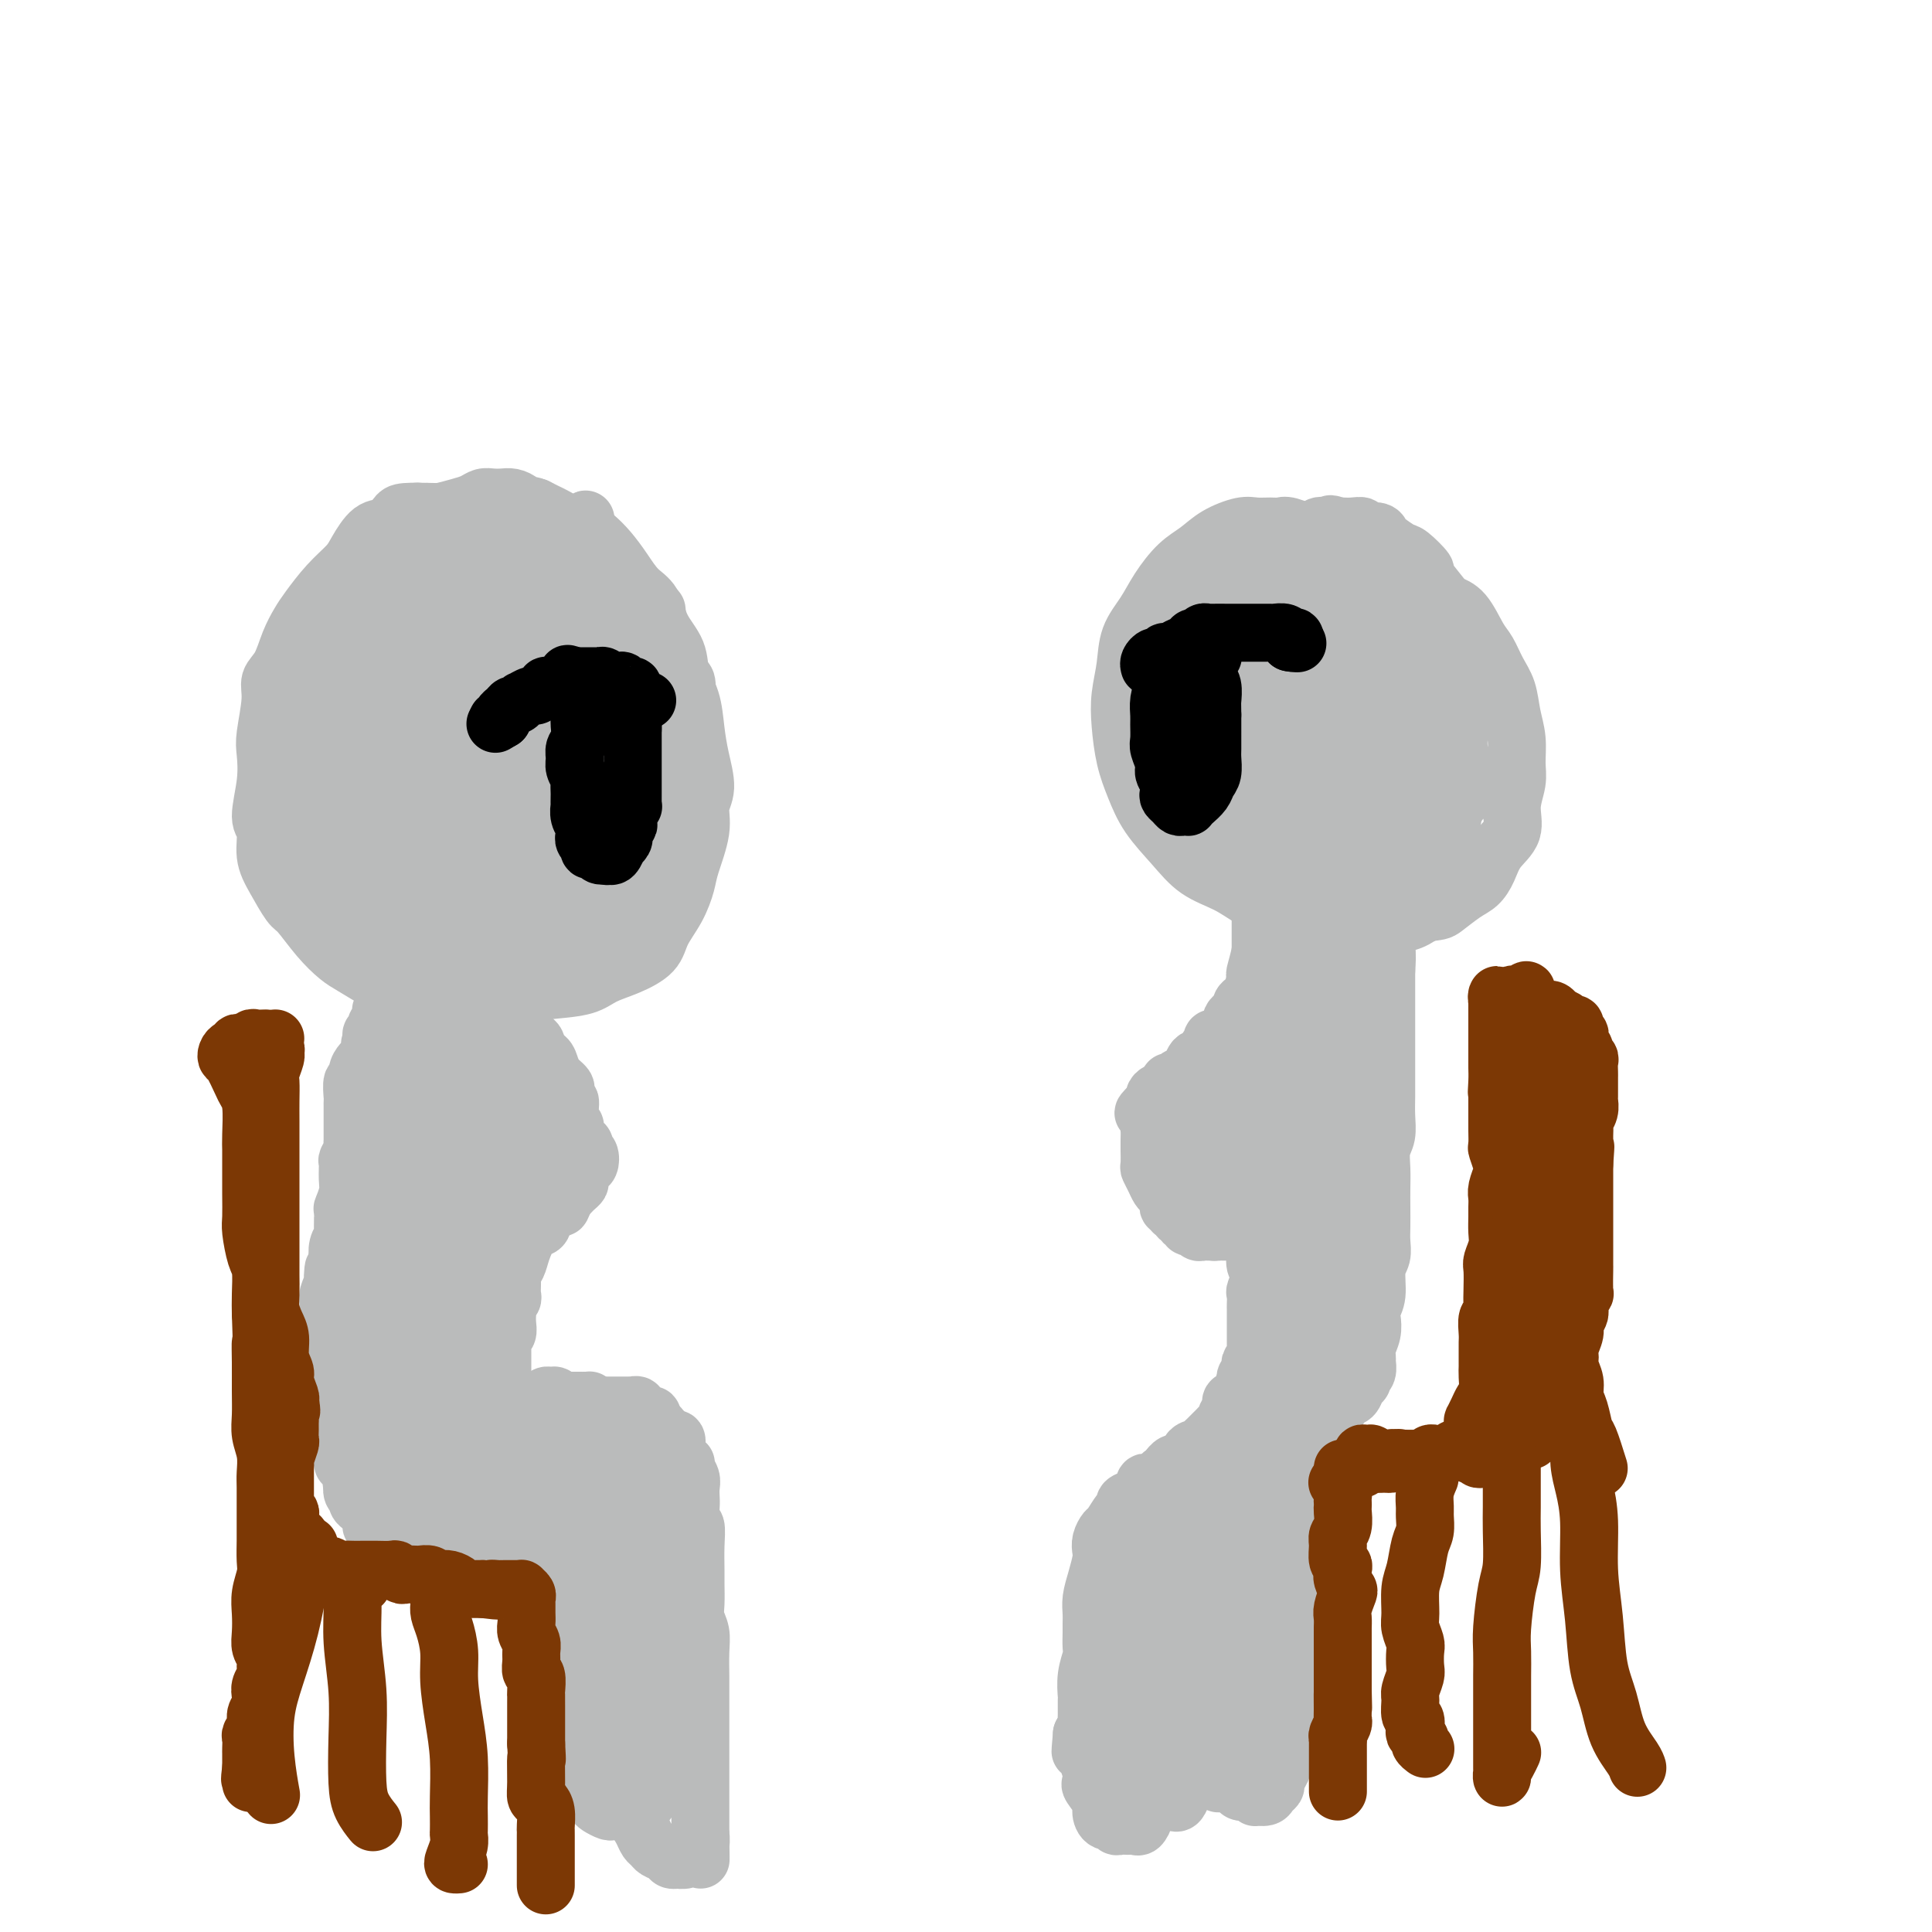 <svg viewBox='0 0 400 400' version='1.1' xmlns='http://www.w3.org/2000/svg' xmlns:xlink='http://www.w3.org/1999/xlink'><g fill='none' stroke='#BABBBB' stroke-width='12' stroke-linecap='round' stroke-linejoin='round'><path d='M90,106c-2.352,-0.053 -4.703,-0.107 -6,0c-1.297,0.107 -1.539,0.373 -2,1c-0.461,0.627 -1.140,1.615 -2,2c-0.860,0.385 -1.900,0.169 -3,1c-1.100,0.831 -2.258,2.711 -3,4c-0.742,1.289 -1.066,1.988 -2,3c-0.934,1.012 -2.476,2.336 -4,4c-1.524,1.664 -3.029,3.666 -4,5c-0.971,1.334 -1.408,1.998 -2,3c-0.592,1.002 -1.339,2.341 -2,4c-0.661,1.659 -1.235,3.639 -2,5c-0.765,1.361 -1.720,2.104 -2,3c-0.280,0.896 0.116,1.945 0,4c-0.116,2.055 -0.745,5.114 -1,7c-0.255,1.886 -0.136,2.597 0,4c0.136,1.403 0.290,3.496 0,6c-0.290,2.504 -1.024,5.417 -1,7c0.024,1.583 0.806,1.835 1,3c0.194,1.165 -0.199,3.241 0,5c0.199,1.759 0.991,3.199 2,5c1.009,1.801 2.236,3.962 3,5c0.764,1.038 1.066,0.952 2,2c0.934,1.048 2.500,3.231 4,5c1.500,1.769 2.932,3.126 4,4c1.068,0.874 1.771,1.265 3,2c1.229,0.735 2.985,1.813 5,3c2.015,1.187 4.290,2.482 6,3c1.710,0.518 2.855,0.259 4,0'/><path d='M88,206c4.391,2.070 4.369,1.246 6,1c1.631,-0.246 4.914,0.086 7,0c2.086,-0.086 2.976,-0.589 5,-1c2.024,-0.411 5.183,-0.731 8,-1c2.817,-0.269 5.292,-0.486 7,-1c1.708,-0.514 2.649,-1.325 4,-2c1.351,-0.675 3.111,-1.213 5,-2c1.889,-0.787 3.905,-1.824 5,-3c1.095,-1.176 1.268,-2.491 2,-4c0.732,-1.509 2.023,-3.212 3,-5c0.977,-1.788 1.639,-3.663 2,-5c0.361,-1.337 0.419,-2.138 1,-4c0.581,-1.862 1.683,-4.786 2,-7c0.317,-2.214 -0.152,-3.718 0,-5c0.152,-1.282 0.923,-2.340 1,-4c0.077,-1.660 -0.541,-3.920 -1,-6c-0.459,-2.080 -0.760,-3.979 -1,-6c-0.240,-2.021 -0.420,-4.162 -1,-6c-0.580,-1.838 -1.562,-3.373 -2,-5c-0.438,-1.627 -0.333,-3.348 -1,-5c-0.667,-1.652 -2.107,-3.236 -3,-5c-0.893,-1.764 -1.239,-3.708 -2,-5c-0.761,-1.292 -1.936,-1.933 -3,-3c-1.064,-1.067 -2.018,-2.562 -3,-4c-0.982,-1.438 -1.992,-2.819 -3,-4c-1.008,-1.181 -2.013,-2.162 -3,-3c-0.987,-0.838 -1.955,-1.534 -3,-2c-1.045,-0.466 -2.167,-0.702 -3,-1c-0.833,-0.298 -1.378,-0.657 -2,-1c-0.622,-0.343 -1.321,-0.669 -2,-1c-0.679,-0.331 -1.340,-0.665 -2,-1'/><path d='M111,105c-2.274,-0.884 -1.960,-0.093 -2,0c-0.040,0.093 -0.433,-0.512 -1,-1c-0.567,-0.488 -1.306,-0.860 -2,-1c-0.694,-0.140 -1.342,-0.049 -2,0c-0.658,0.049 -1.324,0.055 -2,0c-0.676,-0.055 -1.360,-0.173 -2,0c-0.640,0.173 -1.236,0.635 -2,1c-0.764,0.365 -1.697,0.633 -3,1c-1.303,0.367 -2.978,0.833 -4,1c-1.022,0.167 -1.392,0.034 -2,0c-0.608,-0.034 -1.455,0.029 -2,0c-0.545,-0.029 -0.787,-0.151 -1,0c-0.213,0.151 -0.397,0.577 0,1c0.397,0.423 1.376,0.845 2,1c0.624,0.155 0.893,0.044 1,0c0.107,-0.044 0.054,-0.022 0,0'/><path d='M272,111c-1.927,-0.846 -3.854,-1.692 -5,-2c-1.146,-0.308 -1.510,-0.077 -2,0c-0.490,0.077 -1.106,0.002 -2,0c-0.894,-0.002 -2.065,0.070 -3,0c-0.935,-0.070 -1.633,-0.281 -3,0c-1.367,0.281 -3.404,1.053 -5,2c-1.596,0.947 -2.750,2.068 -4,3c-1.250,0.932 -2.597,1.675 -4,3c-1.403,1.325 -2.863,3.231 -4,5c-1.137,1.769 -1.951,3.401 -3,5c-1.049,1.599 -2.331,3.164 -3,5c-0.669,1.836 -0.724,3.942 -1,6c-0.276,2.058 -0.774,4.068 -1,6c-0.226,1.932 -0.179,3.786 0,6c0.179,2.214 0.489,4.788 1,7c0.511,2.212 1.224,4.062 2,6c0.776,1.938 1.617,3.965 3,6c1.383,2.035 3.309,4.079 5,6c1.691,1.921 3.149,3.719 5,5c1.851,1.281 4.096,2.045 6,3c1.904,0.955 3.466,2.102 5,3c1.534,0.898 3.038,1.547 5,2c1.962,0.453 4.380,0.711 6,1c1.620,0.289 2.442,0.608 4,1c1.558,0.392 3.850,0.858 6,1c2.150,0.142 4.156,-0.039 6,0c1.844,0.039 3.527,0.297 5,0c1.473,-0.297 2.737,-1.148 4,-2'/><path d='M295,189c3.025,-0.377 3.088,-0.320 4,-1c0.912,-0.680 2.673,-2.099 4,-3c1.327,-0.901 2.221,-1.286 3,-2c0.779,-0.714 1.442,-1.759 2,-3c0.558,-1.241 1.011,-2.680 2,-4c0.989,-1.320 2.515,-2.523 3,-4c0.485,-1.477 -0.069,-3.230 0,-5c0.069,-1.770 0.763,-3.558 1,-5c0.237,-1.442 0.019,-2.538 0,-4c-0.019,-1.462 0.160,-3.291 0,-5c-0.160,-1.709 -0.661,-3.298 -1,-5c-0.339,-1.702 -0.516,-3.517 -1,-5c-0.484,-1.483 -1.274,-2.635 -2,-4c-0.726,-1.365 -1.386,-2.944 -2,-4c-0.614,-1.056 -1.182,-1.590 -2,-3c-0.818,-1.410 -1.887,-3.695 -3,-5c-1.113,-1.305 -2.270,-1.628 -3,-2c-0.730,-0.372 -1.034,-0.791 -2,-2c-0.966,-1.209 -2.595,-3.206 -3,-4c-0.405,-0.794 0.413,-0.383 0,-1c-0.413,-0.617 -2.059,-2.260 -3,-3c-0.941,-0.740 -1.178,-0.575 -2,-1c-0.822,-0.425 -2.229,-1.438 -3,-2c-0.771,-0.562 -0.906,-0.672 -1,-1c-0.094,-0.328 -0.147,-0.872 -1,-1c-0.853,-0.128 -2.505,0.162 -3,0c-0.495,-0.162 0.169,-0.775 0,-1c-0.169,-0.225 -1.169,-0.060 -2,0c-0.831,0.060 -1.493,0.016 -2,0c-0.507,-0.016 -0.859,-0.005 -1,0c-0.141,0.005 -0.070,0.002 0,0'/><path d='M277,109c-2.520,-0.933 -1.320,-0.265 -1,0c0.320,0.265 -0.240,0.127 -1,0c-0.760,-0.127 -1.720,-0.244 -2,0c-0.280,0.244 0.121,0.849 0,1c-0.121,0.151 -0.763,-0.152 -1,0c-0.237,0.152 -0.068,0.758 0,1c0.068,0.242 0.034,0.121 0,0'/><path d='M87,141c2.149,-0.994 4.299,-1.988 5,-3c0.701,-1.012 -0.046,-2.044 -1,-3c-0.954,-0.956 -2.114,-1.838 -3,-4c-0.886,-2.162 -1.496,-5.606 -2,-8c-0.504,-2.394 -0.900,-3.738 -1,-5c-0.100,-1.262 0.097,-2.443 0,-3c-0.097,-0.557 -0.488,-0.492 -1,0c-0.512,0.492 -1.144,1.410 -2,3c-0.856,1.590 -1.935,3.851 -4,8c-2.065,4.149 -5.114,10.187 -7,14c-1.886,3.813 -2.607,5.403 -4,9c-1.393,3.597 -3.457,9.203 -5,13c-1.543,3.797 -2.564,5.785 -2,7c0.564,1.215 2.712,1.655 4,2c1.288,0.345 1.715,0.594 4,-1c2.285,-1.594 6.427,-5.032 9,-8c2.573,-2.968 3.578,-5.467 5,-9c1.422,-3.533 3.263,-8.101 5,-12c1.737,-3.899 3.371,-7.130 4,-10c0.629,-2.870 0.252,-5.380 0,-7c-0.252,-1.620 -0.379,-2.349 -1,-3c-0.621,-0.651 -1.738,-1.223 -3,-1c-1.262,0.223 -2.671,1.241 -4,3c-1.329,1.759 -2.580,4.259 -4,7c-1.420,2.741 -3.009,5.724 -5,11c-1.991,5.276 -4.382,12.843 -6,19c-1.618,6.157 -2.462,10.902 -3,14c-0.538,3.098 -0.769,4.549 -1,6'/><path d='M64,180c-1.292,6.981 0.478,4.932 2,4c1.522,-0.932 2.795,-0.748 4,-2c1.205,-1.252 2.343,-3.940 4,-7c1.657,-3.060 3.832,-6.490 6,-12c2.168,-5.510 4.330,-13.098 6,-18c1.670,-4.902 2.848,-7.119 4,-11c1.152,-3.881 2.279,-9.426 3,-14c0.721,-4.574 1.038,-8.175 1,-10c-0.038,-1.825 -0.431,-1.873 -1,-2c-0.569,-0.127 -1.315,-0.334 -3,1c-1.685,1.334 -4.307,4.209 -6,7c-1.693,2.791 -2.455,5.497 -4,9c-1.545,3.503 -3.873,7.801 -6,14c-2.127,6.199 -4.052,14.298 -5,19c-0.948,4.702 -0.920,6.007 -1,9c-0.080,2.993 -0.269,7.673 0,11c0.269,3.327 0.996,5.302 2,6c1.004,0.698 2.286,0.121 3,0c0.714,-0.121 0.862,0.215 2,-2c1.138,-2.215 3.266,-6.982 5,-12c1.734,-5.018 3.073,-10.286 4,-14c0.927,-3.714 1.441,-5.874 2,-9c0.559,-3.126 1.161,-7.219 1,-10c-0.161,-2.781 -1.086,-4.250 -2,-5c-0.914,-0.750 -1.818,-0.781 -4,-1c-2.182,-0.219 -5.644,-0.626 -8,0c-2.356,0.626 -3.606,2.287 -5,4c-1.394,1.713 -2.930,3.480 -4,6c-1.070,2.520 -1.673,5.794 -2,9c-0.327,3.206 -0.379,6.345 0,10c0.379,3.655 1.190,7.828 2,12'/><path d='M64,172c0.533,5.525 1.866,3.838 3,4c1.134,0.162 2.070,2.173 3,3c0.930,0.827 1.855,0.471 3,-1c1.145,-1.471 2.511,-4.058 4,-7c1.489,-2.942 3.100,-6.241 4,-10c0.900,-3.759 1.088,-7.979 2,-12c0.912,-4.021 2.547,-7.843 3,-12c0.453,-4.157 -0.275,-8.650 -1,-12c-0.725,-3.350 -1.447,-5.556 -2,-7c-0.553,-1.444 -0.936,-2.126 -2,-1c-1.064,1.126 -2.809,4.060 -4,6c-1.191,1.940 -1.828,2.887 -3,8c-1.172,5.113 -2.879,14.393 -4,22c-1.121,7.607 -1.657,13.542 -2,18c-0.343,4.458 -0.494,7.441 0,10c0.494,2.559 1.634,4.695 3,6c1.366,1.305 2.957,1.778 5,2c2.043,0.222 4.539,0.192 6,0c1.461,-0.192 1.888,-0.545 3,-2c1.112,-1.455 2.909,-4.012 4,-7c1.091,-2.988 1.477,-6.407 2,-11c0.523,-4.593 1.184,-10.360 2,-16c0.816,-5.640 1.787,-11.154 3,-17c1.213,-5.846 2.668,-12.024 4,-17c1.332,-4.976 2.539,-8.750 3,-11c0.461,-2.250 0.175,-2.974 0,-3c-0.175,-0.026 -0.237,0.648 -1,3c-0.763,2.352 -2.225,6.383 -4,12c-1.775,5.617 -3.862,12.820 -6,20c-2.138,7.180 -4.325,14.337 -6,21c-1.675,6.663 -2.837,12.831 -4,19'/><path d='M82,180c-3.397,13.846 -1.390,10.960 0,11c1.390,0.040 2.164,3.007 3,4c0.836,0.993 1.734,0.014 3,-1c1.266,-1.014 2.899,-2.062 4,-5c1.101,-2.938 1.671,-7.767 3,-13c1.329,-5.233 3.418,-10.870 5,-17c1.582,-6.130 2.656,-12.753 4,-19c1.344,-6.247 2.959,-12.118 4,-17c1.041,-4.882 1.509,-8.774 2,-11c0.491,-2.226 1.007,-2.787 1,-3c-0.007,-0.213 -0.536,-0.077 -1,2c-0.464,2.077 -0.864,6.095 -2,11c-1.136,4.905 -3.008,10.695 -5,18c-1.992,7.305 -4.104,16.123 -6,24c-1.896,7.877 -3.574,14.813 -4,20c-0.426,5.187 0.402,8.625 1,11c0.598,2.375 0.966,3.686 2,4c1.034,0.314 2.733,-0.371 4,-2c1.267,-1.629 2.100,-4.203 3,-8c0.900,-3.797 1.866,-8.818 3,-15c1.134,-6.182 2.435,-13.526 4,-21c1.565,-7.474 3.395,-15.079 5,-22c1.605,-6.921 2.983,-13.159 4,-17c1.017,-3.841 1.671,-5.286 2,-6c0.329,-0.714 0.334,-0.696 0,1c-0.334,1.696 -1.007,5.072 -2,10c-0.993,4.928 -2.308,11.409 -4,19c-1.692,7.591 -3.763,16.292 -5,24c-1.237,7.708 -1.641,14.421 -2,20c-0.359,5.579 -0.674,10.022 0,13c0.674,2.978 2.337,4.489 4,6'/><path d='M112,201c0.892,0.977 1.123,0.421 2,-1c0.877,-1.421 2.399,-3.706 3,-7c0.601,-3.294 0.280,-7.597 1,-13c0.720,-5.403 2.481,-11.907 4,-18c1.519,-6.093 2.795,-11.774 4,-17c1.205,-5.226 2.338,-9.996 3,-13c0.662,-3.004 0.854,-4.242 1,-5c0.146,-0.758 0.247,-1.038 0,-1c-0.247,0.038 -0.841,0.392 -1,2c-0.159,1.608 0.118,4.469 0,8c-0.118,3.531 -0.631,7.732 -1,13c-0.369,5.268 -0.594,11.605 -1,18c-0.406,6.395 -0.991,12.850 -1,17c-0.009,4.150 0.560,5.994 1,7c0.440,1.006 0.750,1.172 1,1c0.250,-0.172 0.439,-0.682 1,-3c0.561,-2.318 1.495,-6.445 2,-11c0.505,-4.555 0.580,-9.537 1,-15c0.420,-5.463 1.185,-11.407 2,-17c0.815,-5.593 1.680,-10.835 2,-14c0.320,-3.165 0.094,-4.252 0,-5c-0.094,-0.748 -0.055,-1.156 0,0c0.055,1.156 0.126,3.875 0,8c-0.126,4.125 -0.450,9.655 -1,16c-0.550,6.345 -1.325,13.506 -2,20c-0.675,6.494 -1.251,12.322 -1,16c0.251,3.678 1.327,5.207 2,6c0.673,0.793 0.943,0.852 1,0c0.057,-0.852 -0.100,-2.614 0,-6c0.100,-3.386 0.457,-8.396 1,-13c0.543,-4.604 1.271,-8.802 2,-13'/><path d='M138,161c1.026,-7.267 1.592,-9.433 2,-12c0.408,-2.567 0.660,-5.534 1,-7c0.340,-1.466 0.770,-1.431 1,-1c0.230,0.431 0.262,1.258 0,4c-0.262,2.742 -0.816,7.401 -1,11c-0.184,3.599 0.002,6.140 0,8c-0.002,1.860 -0.193,3.039 0,4c0.193,0.961 0.769,1.703 1,2c0.231,0.297 0.115,0.148 0,0'/><path d='M268,124c0.045,-2.676 0.091,-5.353 0,-7c-0.091,-1.647 -0.318,-2.265 -1,-3c-0.682,-0.735 -1.818,-1.589 -3,-2c-1.182,-0.411 -2.410,-0.380 -4,0c-1.590,0.380 -3.542,1.110 -5,2c-1.458,0.890 -2.424,1.940 -4,4c-1.576,2.060 -3.764,5.129 -5,8c-1.236,2.871 -1.522,5.545 -2,9c-0.478,3.455 -1.150,7.693 -1,12c0.150,4.307 1.121,8.685 2,11c0.879,2.315 1.666,2.568 3,3c1.334,0.432 3.214,1.041 6,0c2.786,-1.041 6.479,-3.734 9,-6c2.521,-2.266 3.870,-4.106 5,-6c1.130,-1.894 2.039,-3.843 3,-7c0.961,-3.157 1.972,-7.523 2,-11c0.028,-3.477 -0.927,-6.064 -2,-8c-1.073,-1.936 -2.263,-3.221 -4,-5c-1.737,-1.779 -4.022,-4.051 -6,-4c-1.978,0.051 -3.650,2.424 -5,4c-1.350,1.576 -2.379,2.353 -4,6c-1.621,3.647 -3.834,10.162 -5,16c-1.166,5.838 -1.285,11.000 -1,15c0.285,4.000 0.973,6.840 2,10c1.027,3.160 2.394,6.641 5,8c2.606,1.359 6.453,0.596 9,0c2.547,-0.596 3.796,-1.026 6,-4c2.204,-2.974 5.363,-8.493 7,-13c1.637,-4.507 1.754,-8.002 2,-11c0.246,-2.998 0.623,-5.499 1,-8'/><path d='M278,137c-0.012,-5.093 -1.541,-8.325 -3,-11c-1.459,-2.675 -2.849,-4.793 -4,-6c-1.151,-1.207 -2.064,-1.501 -4,-1c-1.936,0.501 -4.894,1.799 -7,4c-2.106,2.201 -3.361,5.304 -4,8c-0.639,2.696 -0.663,4.985 -1,10c-0.337,5.015 -0.986,12.758 0,18c0.986,5.242 3.609,7.984 5,10c1.391,2.016 1.551,3.306 3,4c1.449,0.694 4.188,0.790 6,0c1.812,-0.790 2.698,-2.467 4,-5c1.302,-2.533 3.020,-5.921 4,-10c0.980,-4.079 1.220,-8.848 2,-13c0.780,-4.152 2.099,-7.685 2,-11c-0.099,-3.315 -1.615,-6.411 -3,-9c-1.385,-2.589 -2.640,-4.670 -4,-6c-1.360,-1.330 -2.827,-1.909 -4,-1c-1.173,0.909 -2.053,3.305 -3,7c-0.947,3.695 -1.962,8.687 -2,14c-0.038,5.313 0.900,10.947 2,16c1.100,5.053 2.360,9.525 4,13c1.640,3.475 3.658,5.951 5,7c1.342,1.049 2.007,0.669 3,0c0.993,-0.669 2.314,-1.628 3,-4c0.686,-2.372 0.738,-6.155 1,-10c0.262,-3.845 0.733,-7.750 1,-12c0.267,-4.250 0.331,-8.846 0,-13c-0.331,-4.154 -1.058,-7.866 -2,-11c-0.942,-3.134 -2.100,-5.690 -3,-7c-0.900,-1.310 -1.543,-1.374 -2,0c-0.457,1.374 -0.729,4.187 -1,7'/><path d='M276,125c-0.511,3.589 -0.290,9.060 0,15c0.290,5.940 0.648,12.349 1,18c0.352,5.651 0.698,10.544 2,14c1.302,3.456 3.558,5.474 5,6c1.442,0.526 2.069,-0.439 3,-2c0.931,-1.561 2.167,-3.717 3,-7c0.833,-3.283 1.262,-7.693 2,-12c0.738,-4.307 1.786,-8.511 2,-13c0.214,-4.489 -0.404,-9.265 -1,-13c-0.596,-3.735 -1.170,-6.431 -2,-8c-0.830,-1.569 -1.916,-2.011 -3,-2c-1.084,0.011 -2.167,0.474 -3,2c-0.833,1.526 -1.417,4.113 -2,8c-0.583,3.887 -1.166,9.072 -1,14c0.166,4.928 1.079,9.598 2,14c0.921,4.402 1.848,8.535 3,11c1.152,2.465 2.529,3.262 4,4c1.471,0.738 3.035,1.416 4,1c0.965,-0.416 1.332,-1.928 2,-4c0.668,-2.072 1.638,-4.704 2,-8c0.362,-3.296 0.115,-7.256 0,-11c-0.115,-3.744 -0.100,-7.272 -1,-11c-0.900,-3.728 -2.716,-7.656 -4,-10c-1.284,-2.344 -2.035,-3.105 -3,-4c-0.965,-0.895 -2.145,-1.925 -3,-2c-0.855,-0.075 -1.386,0.804 -1,2c0.386,1.196 1.689,2.710 3,5c1.311,2.290 2.630,5.356 4,8c1.370,2.644 2.792,4.866 4,7c1.208,2.134 2.202,4.181 3,6c0.798,1.819 1.399,3.409 2,5'/><path d='M303,158c2.533,5.903 1.366,4.159 1,4c-0.366,-0.159 0.069,1.267 0,2c-0.069,0.733 -0.642,0.773 -1,1c-0.358,0.227 -0.502,0.640 -1,1c-0.498,0.360 -1.352,0.666 -2,1c-0.648,0.334 -1.091,0.696 -2,1c-0.909,0.304 -2.285,0.551 -3,1c-0.715,0.449 -0.769,1.101 -1,2c-0.231,0.899 -0.638,2.045 -1,3c-0.362,0.955 -0.677,1.720 -1,3c-0.323,1.280 -0.652,3.076 -1,4c-0.348,0.924 -0.713,0.977 -1,1c-0.287,0.023 -0.496,0.016 -1,0c-0.504,-0.016 -1.303,-0.041 -2,0c-0.697,0.041 -1.290,0.149 -2,0c-0.710,-0.149 -1.536,-0.554 -2,-1c-0.464,-0.446 -0.566,-0.932 -1,-1c-0.434,-0.068 -1.200,0.281 -2,0c-0.800,-0.281 -1.636,-1.193 -2,-2c-0.364,-0.807 -0.258,-1.511 -1,-2c-0.742,-0.489 -2.332,-0.763 -3,-1c-0.668,-0.237 -0.416,-0.435 -1,-1c-0.584,-0.565 -2.006,-1.496 -3,-2c-0.994,-0.504 -1.560,-0.579 -3,-1c-1.440,-0.421 -3.753,-1.186 -5,-2c-1.247,-0.814 -1.428,-1.677 -2,-2c-0.572,-0.323 -1.535,-0.107 -2,0c-0.465,0.107 -0.433,0.106 0,1c0.433,0.894 1.267,2.684 2,4c0.733,1.316 1.367,2.158 2,3'/><path d='M262,175c0.819,2.281 1.865,3.984 3,5c1.135,1.016 2.358,1.345 4,2c1.642,0.655 3.704,1.637 5,2c1.296,0.363 1.828,0.108 3,0c1.172,-0.108 2.986,-0.070 4,0c1.014,0.070 1.229,0.173 2,0c0.771,-0.173 2.097,-0.622 3,-1c0.903,-0.378 1.381,-0.684 2,-1c0.619,-0.316 1.378,-0.642 2,-1c0.622,-0.358 1.108,-0.747 2,-1c0.892,-0.253 2.190,-0.369 3,-1c0.810,-0.631 1.131,-1.775 2,-3c0.869,-1.225 2.285,-2.529 3,-4c0.715,-1.471 0.727,-3.107 1,-4c0.273,-0.893 0.805,-1.043 1,-2c0.195,-0.957 0.053,-2.721 0,-4c-0.053,-1.279 -0.018,-2.073 0,-3c0.018,-0.927 0.020,-1.989 0,-3c-0.020,-1.011 -0.062,-1.972 0,-3c0.062,-1.028 0.226,-2.122 0,-3c-0.226,-0.878 -0.844,-1.541 -1,-2c-0.156,-0.459 0.151,-0.716 0,-1c-0.151,-0.284 -0.758,-0.595 -1,-1c-0.242,-0.405 -0.117,-0.903 0,-1c0.117,-0.097 0.228,0.209 0,0c-0.228,-0.209 -0.793,-0.932 -1,-2c-0.207,-1.068 -0.056,-2.480 0,-3c0.056,-0.520 0.016,-0.149 0,0c-0.016,0.149 -0.008,0.074 0,0'/><path d='M117,136c-0.295,-3.374 -0.591,-6.749 0,-9c0.591,-2.251 2.067,-3.380 3,-5c0.933,-1.620 1.322,-3.732 2,-5c0.678,-1.268 1.646,-1.691 2,-2c0.354,-0.309 0.096,-0.505 0,1c-0.096,1.505 -0.030,4.710 0,8c0.030,3.290 0.022,6.667 0,9c-0.022,2.333 -0.059,3.624 0,7c0.059,3.376 0.213,8.836 0,13c-0.213,4.164 -0.792,7.031 -1,9c-0.208,1.969 -0.045,3.040 0,4c0.045,0.960 -0.026,1.808 0,2c0.026,0.192 0.151,-0.272 0,-1c-0.151,-0.728 -0.576,-1.721 0,-5c0.576,-3.279 2.155,-8.844 3,-13c0.845,-4.156 0.956,-6.902 1,-8c0.044,-1.098 0.022,-0.549 0,0'/><path d='M82,200c-0.000,0.303 -0.000,0.606 0,1c0.000,0.394 0.001,0.879 0,1c-0.001,0.121 -0.004,-0.121 0,0c0.004,0.121 0.016,0.606 0,1c-0.016,0.394 -0.061,0.697 0,1c0.061,0.303 0.226,0.606 0,1c-0.226,0.394 -0.844,0.880 -1,1c-0.156,0.120 0.151,-0.126 0,0c-0.151,0.126 -0.759,0.625 -1,1c-0.241,0.375 -0.116,0.625 0,1c0.116,0.375 0.224,0.874 0,1c-0.224,0.126 -0.778,-0.121 -1,0c-0.222,0.121 -0.111,0.611 0,1c0.111,0.389 0.222,0.678 0,1c-0.222,0.322 -0.778,0.677 -1,1c-0.222,0.323 -0.111,0.612 0,1c0.111,0.388 0.222,0.874 0,1c-0.222,0.126 -0.778,-0.107 -1,0c-0.222,0.107 -0.111,0.553 0,1'/><path d='M77,215c-0.775,2.273 -0.212,0.455 0,0c0.212,-0.455 0.071,0.452 0,1c-0.071,0.548 -0.074,0.738 0,1c0.074,0.262 0.226,0.597 0,1c-0.226,0.403 -0.830,0.873 -1,1c-0.170,0.127 0.094,-0.088 0,0c-0.094,0.088 -0.547,0.479 -1,1c-0.453,0.521 -0.906,1.172 -1,2c-0.094,0.828 0.171,1.832 0,2c-0.171,0.168 -0.778,-0.499 -1,0c-0.222,0.499 -0.060,2.165 0,3c0.060,0.835 0.016,0.839 0,1c-0.016,0.161 -0.004,0.481 0,1c0.004,0.519 0.001,1.239 0,2c-0.001,0.761 0.001,1.565 0,2c-0.001,0.435 -0.004,0.502 0,1c0.004,0.498 0.015,1.427 0,2c-0.015,0.573 -0.057,0.790 0,1c0.057,0.210 0.212,0.415 0,1c-0.212,0.585 -0.793,1.552 -1,2c-0.207,0.448 -0.041,0.379 0,1c0.041,0.621 -0.042,1.932 0,3c0.042,1.068 0.208,1.892 0,3c-0.208,1.108 -0.792,2.498 -1,3c-0.208,0.502 -0.042,0.115 0,1c0.042,0.885 -0.040,3.041 0,4c0.040,0.959 0.203,0.720 0,1c-0.203,0.280 -0.772,1.080 -1,2c-0.228,0.920 -0.114,1.960 0,3'/><path d='M70,261c-1.326,7.489 -1.140,3.210 -1,2c0.140,-1.210 0.234,0.647 0,2c-0.234,1.353 -0.795,2.201 -1,3c-0.205,0.799 -0.055,1.550 0,2c0.055,0.450 0.015,0.600 0,1c-0.015,0.400 -0.004,1.051 0,2c0.004,0.949 0.001,2.195 0,3c-0.001,0.805 -0.000,1.169 0,2c0.000,0.831 -0.000,2.129 0,3c0.000,0.871 0.000,1.317 0,2c-0.000,0.683 -0.001,1.604 0,2c0.001,0.396 0.004,0.266 0,1c-0.004,0.734 -0.016,2.333 0,3c0.016,0.667 0.061,0.401 0,1c-0.061,0.599 -0.228,2.061 0,3c0.228,0.939 0.850,1.354 1,2c0.150,0.646 -0.171,1.521 0,2c0.171,0.479 0.833,0.561 1,1c0.167,0.439 -0.162,1.234 0,2c0.162,0.766 0.814,1.501 1,2c0.186,0.499 -0.096,0.760 0,1c0.096,0.240 0.568,0.459 1,1c0.432,0.541 0.822,1.406 1,2c0.178,0.594 0.142,0.919 0,1c-0.142,0.081 -0.390,-0.080 0,0c0.390,0.080 1.417,0.402 2,1c0.583,0.598 0.723,1.472 1,2c0.277,0.528 0.693,0.708 1,1c0.307,0.292 0.506,0.694 1,1c0.494,0.306 1.284,0.516 2,1c0.716,0.484 1.358,1.242 2,2'/><path d='M82,315c1.597,1.782 0.089,0.236 0,0c-0.089,-0.236 1.240,0.839 2,1c0.760,0.161 0.949,-0.592 2,-1c1.051,-0.408 2.963,-0.470 4,-1c1.037,-0.530 1.198,-1.527 2,-2c0.802,-0.473 2.243,-0.421 3,-1c0.757,-0.579 0.829,-1.790 1,-3c0.171,-1.210 0.441,-2.420 1,-4c0.559,-1.580 1.407,-3.531 2,-5c0.593,-1.469 0.932,-2.456 1,-4c0.068,-1.544 -0.136,-3.644 0,-5c0.136,-1.356 0.611,-1.968 1,-3c0.389,-1.032 0.692,-2.484 1,-4c0.308,-1.516 0.619,-3.097 1,-5c0.381,-1.903 0.830,-4.130 1,-6c0.170,-1.870 0.059,-3.384 0,-5c-0.059,-1.616 -0.067,-3.334 0,-5c0.067,-1.666 0.211,-3.279 0,-5c-0.211,-1.721 -0.775,-3.550 -1,-5c-0.225,-1.450 -0.112,-2.520 0,-4c0.112,-1.480 0.222,-3.370 0,-5c-0.222,-1.630 -0.776,-2.998 -1,-4c-0.224,-1.002 -0.116,-1.637 0,-3c0.116,-1.363 0.242,-3.456 0,-5c-0.242,-1.544 -0.851,-2.541 -1,-4c-0.149,-1.459 0.164,-3.381 0,-5c-0.164,-1.619 -0.804,-2.937 -1,-4c-0.196,-1.063 0.050,-1.873 0,-3c-0.050,-1.127 -0.398,-2.573 -1,-4c-0.602,-1.427 -1.458,-2.836 -2,-4c-0.542,-1.164 -0.771,-2.082 -1,-3'/><path d='M96,204c-0.997,-3.250 -0.988,-2.374 -1,-3c-0.012,-0.626 -0.045,-2.753 0,-4c0.045,-1.247 0.169,-1.616 0,-2c-0.169,-0.384 -0.630,-0.785 -1,-1c-0.370,-0.215 -0.649,-0.243 -1,0c-0.351,0.243 -0.774,0.757 -1,2c-0.226,1.243 -0.256,3.217 -1,5c-0.744,1.783 -2.204,3.377 -3,6c-0.796,2.623 -0.928,6.276 -2,10c-1.072,3.724 -3.083,7.518 -4,12c-0.917,4.482 -0.741,9.651 -1,14c-0.259,4.349 -0.952,7.879 -1,12c-0.048,4.121 0.551,8.832 1,12c0.449,3.168 0.748,4.792 1,7c0.252,2.208 0.456,4.998 1,8c0.544,3.002 1.428,6.215 2,9c0.572,2.785 0.833,5.142 1,7c0.167,1.858 0.240,3.217 0,4c-0.240,0.783 -0.792,0.990 -1,1c-0.208,0.010 -0.072,-0.177 0,-1c0.072,-0.823 0.082,-2.284 0,-5c-0.082,-2.716 -0.254,-6.689 0,-11c0.254,-4.311 0.934,-8.962 2,-15c1.066,-6.038 2.517,-13.463 4,-20c1.483,-6.537 2.997,-12.187 4,-17c1.003,-4.813 1.494,-8.789 2,-12c0.506,-3.211 1.025,-5.656 1,-8c-0.025,-2.344 -0.594,-4.587 -1,-6c-0.406,-1.413 -0.648,-1.996 -1,-2c-0.352,-0.004 -0.815,0.570 -1,2c-0.185,1.430 -0.093,3.715 0,6'/><path d='M95,214c-0.420,3.280 -0.470,8.480 -1,14c-0.530,5.520 -1.541,11.361 -3,19c-1.459,7.639 -3.367,17.074 -5,25c-1.633,7.926 -2.990,14.341 -4,19c-1.010,4.659 -1.672,7.562 -2,9c-0.328,1.438 -0.321,1.410 0,1c0.321,-0.410 0.958,-1.202 2,-3c1.042,-1.798 2.489,-4.601 4,-8c1.511,-3.399 3.085,-7.393 4,-11c0.915,-3.607 1.170,-6.827 2,-10c0.830,-3.173 2.233,-6.301 3,-10c0.767,-3.699 0.898,-7.971 1,-12c0.102,-4.029 0.177,-7.815 0,-11c-0.177,-3.185 -0.605,-5.771 -1,-8c-0.395,-2.229 -0.759,-4.103 -1,-5c-0.241,-0.897 -0.361,-0.816 -1,0c-0.639,0.816 -1.798,2.368 -3,5c-1.202,2.632 -2.449,6.346 -4,11c-1.551,4.654 -3.407,10.249 -5,16c-1.593,5.751 -2.921,11.657 -4,18c-1.079,6.343 -1.907,13.124 -2,17c-0.093,3.876 0.548,4.848 1,6c0.452,1.152 0.715,2.485 2,2c1.285,-0.485 3.591,-2.787 5,-5c1.409,-2.213 1.922,-4.335 3,-7c1.078,-2.665 2.720,-5.872 4,-9c1.280,-3.128 2.196,-6.175 3,-9c0.804,-2.825 1.494,-5.427 2,-8c0.506,-2.573 0.829,-5.116 1,-10c0.171,-4.884 0.192,-12.110 0,-17c-0.192,-4.890 -0.596,-7.445 -1,-10'/><path d='M95,223c-0.068,-7.537 -0.238,-7.881 -1,-8c-0.762,-0.119 -2.115,-0.015 -3,1c-0.885,1.015 -1.301,2.941 -2,6c-0.699,3.059 -1.680,7.250 -3,14c-1.320,6.750 -2.979,16.058 -4,22c-1.021,5.942 -1.405,8.517 -2,12c-0.595,3.483 -1.401,7.876 -1,10c0.401,2.124 2.008,1.981 3,2c0.992,0.019 1.369,0.201 2,0c0.631,-0.201 1.514,-0.783 3,-2c1.486,-1.217 3.573,-3.068 5,-4c1.427,-0.932 2.192,-0.943 3,-2c0.808,-1.057 1.659,-3.159 2,-4c0.341,-0.841 0.170,-0.420 0,0'/><path d='M104,203c-0.015,1.140 -0.029,2.280 0,3c0.029,0.720 0.103,1.019 0,1c-0.103,-0.019 -0.382,-0.357 0,0c0.382,0.357 1.426,1.409 2,2c0.574,0.591 0.678,0.722 1,1c0.322,0.278 0.861,0.704 1,1c0.139,0.296 -0.121,0.460 0,1c0.121,0.540 0.625,1.454 1,2c0.375,0.546 0.623,0.725 1,1c0.377,0.275 0.885,0.646 1,1c0.115,0.354 -0.161,0.690 0,1c0.161,0.310 0.761,0.594 1,1c0.239,0.406 0.117,0.935 0,1c-0.117,0.065 -0.228,-0.333 0,0c0.228,0.333 0.797,1.398 1,2c0.203,0.602 0.040,0.743 0,1c-0.040,0.257 0.042,0.632 0,1c-0.042,0.368 -0.207,0.729 0,1c0.207,0.271 0.788,0.453 1,1c0.212,0.547 0.057,1.460 0,2c-0.057,0.540 -0.015,0.708 0,1c0.015,0.292 0.005,0.708 0,1c-0.005,0.292 -0.004,0.459 0,1c0.004,0.541 0.011,1.454 0,2c-0.011,0.546 -0.042,0.724 0,1c0.042,0.276 0.155,0.650 0,1c-0.155,0.350 -0.577,0.675 -1,1'/><path d='M113,235c-0.152,1.970 -0.031,1.894 0,2c0.031,0.106 -0.030,0.394 0,1c0.030,0.606 0.149,1.528 0,2c-0.149,0.472 -0.565,0.493 -1,1c-0.435,0.507 -0.889,1.502 -1,2c-0.111,0.498 0.121,0.501 0,1c-0.121,0.499 -0.596,1.495 -1,2c-0.404,0.505 -0.738,0.519 -1,1c-0.262,0.481 -0.453,1.429 -1,2c-0.547,0.571 -1.452,0.764 -2,1c-0.548,0.236 -0.741,0.515 -1,1c-0.259,0.485 -0.585,1.177 -1,2c-0.415,0.823 -0.920,1.776 -1,2c-0.080,0.224 0.266,-0.280 0,0c-0.266,0.280 -1.143,1.343 -1,1c0.143,-0.343 1.306,-2.092 2,-4c0.694,-1.908 0.918,-3.975 1,-5c0.082,-1.025 0.024,-1.007 0,-1c-0.024,0.007 -0.012,0.004 0,0'/><path d='M104,206c0.048,0.551 0.097,1.102 0,2c-0.097,0.898 -0.339,2.142 0,3c0.339,0.858 1.261,1.328 2,2c0.739,0.672 1.297,1.545 2,2c0.703,0.455 1.550,0.493 2,1c0.450,0.507 0.502,1.484 1,2c0.498,0.516 1.444,0.572 2,1c0.556,0.428 0.724,1.226 1,2c0.276,0.774 0.661,1.522 1,2c0.339,0.478 0.631,0.686 1,1c0.369,0.314 0.816,0.735 1,1c0.184,0.265 0.106,0.376 0,1c-0.106,0.624 -0.239,1.763 0,2c0.239,0.237 0.851,-0.427 1,0c0.149,0.427 -0.166,1.946 0,3c0.166,1.054 0.814,1.645 1,2c0.186,0.355 -0.090,0.475 0,1c0.090,0.525 0.547,1.454 1,2c0.453,0.546 0.903,0.709 1,1c0.097,0.291 -0.160,0.712 0,1c0.160,0.288 0.737,0.444 1,1c0.263,0.556 0.211,1.511 0,2c-0.211,0.489 -0.581,0.512 -1,1c-0.419,0.488 -0.886,1.440 -1,2c-0.114,0.560 0.124,0.727 0,1c-0.124,0.273 -0.610,0.650 -1,1c-0.390,0.350 -0.683,0.671 -1,1c-0.317,0.329 -0.659,0.664 -1,1'/><path d='M117,248c-0.815,2.179 -0.851,2.125 -1,2c-0.149,-0.125 -0.411,-0.322 -1,0c-0.589,0.322 -1.505,1.163 -2,2c-0.495,0.837 -0.569,1.669 -1,2c-0.431,0.331 -1.220,0.162 -2,1c-0.780,0.838 -1.553,2.684 -2,4c-0.447,1.316 -0.569,2.104 -1,3c-0.431,0.896 -1.170,1.901 -2,3c-0.830,1.099 -1.751,2.291 -2,3c-0.249,0.709 0.174,0.936 0,1c-0.174,0.064 -0.947,-0.035 -1,0c-0.053,0.035 0.613,0.206 1,0c0.387,-0.206 0.496,-0.787 1,-2c0.504,-1.213 1.405,-3.057 2,-4c0.595,-0.943 0.884,-0.984 1,-1c0.116,-0.016 0.058,-0.008 0,0'/><path d='M108,225c-1.276,0.452 -2.551,0.904 -3,2c-0.449,1.096 -0.071,2.837 0,5c0.071,2.163 -0.164,4.749 -1,9c-0.836,4.251 -2.272,10.168 -3,14c-0.728,3.832 -0.747,5.579 -1,8c-0.253,2.421 -0.741,5.517 -1,8c-0.259,2.483 -0.290,4.354 0,5c0.290,0.646 0.902,0.068 1,0c0.098,-0.068 -0.316,0.373 0,0c0.316,-0.373 1.362,-1.560 2,-3c0.638,-1.440 0.866,-3.134 1,-6c0.134,-2.866 0.173,-6.903 1,-11c0.827,-4.097 2.441,-8.255 3,-10c0.559,-1.745 0.064,-1.078 0,-1c-0.064,0.078 0.304,-0.434 0,0c-0.304,0.434 -1.280,1.814 -2,3c-0.720,1.186 -1.186,2.180 -2,4c-0.814,1.820 -1.977,4.468 -3,7c-1.023,2.532 -1.906,4.948 -3,8c-1.094,3.052 -2.398,6.741 -3,9c-0.602,2.259 -0.501,3.088 -1,5c-0.499,1.912 -1.599,4.908 -2,7c-0.401,2.092 -0.105,3.282 0,4c0.105,0.718 0.018,0.966 0,2c-0.018,1.034 0.034,2.855 0,4c-0.034,1.145 -0.152,1.613 0,1c0.152,-0.613 0.576,-2.306 1,-4'/><path d='M92,295c0.572,-1.750 1.501,-4.626 2,-7c0.499,-2.374 0.569,-4.245 1,-7c0.431,-2.755 1.224,-6.394 2,-9c0.776,-2.606 1.537,-4.180 1,-4c-0.537,0.180 -2.370,2.114 -3,4c-0.630,1.886 -0.057,3.726 0,6c0.057,2.274 -0.401,4.984 -1,7c-0.599,2.016 -1.337,3.339 -1,4c0.337,0.661 1.751,0.661 2,1c0.249,0.339 -0.665,1.019 0,0c0.665,-1.019 2.910,-3.736 4,-5c1.090,-1.264 1.026,-1.075 1,-1c-0.026,0.075 -0.013,0.038 0,0'/><path d='M110,246c-0.332,1.457 -0.663,2.914 -1,4c-0.337,1.086 -0.679,1.801 -1,3c-0.321,1.199 -0.622,2.883 -1,4c-0.378,1.117 -0.833,1.668 -1,2c-0.167,0.332 -0.045,0.446 0,1c0.045,0.554 0.013,1.549 0,2c-0.013,0.451 -0.007,0.358 0,1c0.007,0.642 0.016,2.017 0,3c-0.016,0.983 -0.057,1.572 0,2c0.057,0.428 0.211,0.695 0,1c-0.211,0.305 -0.788,0.649 -1,1c-0.212,0.351 -0.061,0.710 0,1c0.061,0.290 0.030,0.512 0,1c-0.030,0.488 -0.061,1.243 0,2c0.061,0.757 0.212,1.515 0,2c-0.212,0.485 -0.789,0.696 -1,1c-0.211,0.304 -0.057,0.701 0,1c0.057,0.299 0.015,0.500 0,1c-0.015,0.500 -0.004,1.299 0,2c0.004,0.701 0.001,1.304 0,2c-0.001,0.696 -0.000,1.486 0,2c0.000,0.514 0.000,0.754 0,1c-0.000,0.246 -0.000,0.499 0,1c0.000,0.501 0.000,1.251 0,2'/><path d='M104,289c-0.927,6.831 -0.245,2.408 0,1c0.245,-1.408 0.052,0.197 0,1c-0.052,0.803 0.038,0.803 0,1c-0.038,0.197 -0.202,0.592 0,1c0.202,0.408 0.772,0.831 1,1c0.228,0.169 0.114,0.085 0,0'/><path d='M104,292c0.376,0.309 0.751,0.619 1,1c0.249,0.381 0.371,0.834 1,1c0.629,0.166 1.764,0.044 2,0c0.236,-0.044 -0.428,-0.009 0,0c0.428,0.009 1.946,-0.009 3,0c1.054,0.009 1.644,0.045 2,0c0.356,-0.045 0.479,-0.170 1,0c0.521,0.170 1.439,0.634 2,1c0.561,0.366 0.765,0.634 1,1c0.235,0.366 0.500,0.829 1,1c0.500,0.171 1.234,0.050 2,0c0.766,-0.050 1.566,-0.028 2,0c0.434,0.028 0.504,0.061 1,0c0.496,-0.061 1.418,-0.215 2,0c0.582,0.215 0.823,0.801 1,1c0.177,0.199 0.290,0.011 1,0c0.710,-0.011 2.018,0.155 3,0c0.982,-0.155 1.639,-0.631 2,-1c0.361,-0.369 0.425,-0.632 1,-1c0.575,-0.368 1.660,-0.842 2,-1c0.340,-0.158 -0.064,0.000 0,0c0.064,-0.000 0.595,-0.159 1,0c0.405,0.159 0.683,0.637 1,1c0.317,0.363 0.673,0.613 1,1c0.327,0.387 0.627,0.912 1,1c0.373,0.088 0.821,-0.261 1,0c0.179,0.261 0.090,1.130 0,2'/><path d='M140,300c0.576,1.163 0.014,1.572 0,2c-0.014,0.428 0.518,0.877 1,1c0.482,0.123 0.914,-0.080 1,0c0.086,0.080 -0.173,0.443 0,1c0.173,0.557 0.777,1.309 1,2c0.223,0.691 0.063,1.321 0,2c-0.063,0.679 -0.031,1.408 0,2c0.031,0.592 0.061,1.047 0,2c-0.061,0.953 -0.213,2.403 0,3c0.213,0.597 0.789,0.341 1,1c0.211,0.659 0.055,2.235 0,4c-0.055,1.765 -0.011,3.721 0,5c0.011,1.279 -0.011,1.880 0,3c0.011,1.120 0.056,2.758 0,4c-0.056,1.242 -0.211,2.088 0,3c0.211,0.912 0.789,1.892 1,3c0.211,1.108 0.057,2.346 0,4c-0.057,1.654 -0.015,3.726 0,5c0.015,1.274 0.004,1.750 0,3c-0.004,1.250 -0.001,3.273 0,5c0.001,1.727 0.000,3.159 0,4c-0.000,0.841 -0.000,1.093 0,2c0.000,0.907 0.000,2.469 0,4c-0.000,1.531 -0.000,3.030 0,4c0.000,0.970 0.000,1.411 0,2c-0.000,0.589 -0.000,1.326 0,2c0.000,0.674 0.000,1.284 0,2c-0.000,0.716 -0.000,1.539 0,2c0.000,0.461 0.000,0.560 0,1c-0.000,0.440 -0.000,1.220 0,2'/><path d='M145,380c0.137,9.444 -0.019,3.055 0,1c0.019,-2.055 0.214,0.224 0,1c-0.214,0.776 -0.836,0.050 -1,0c-0.164,-0.050 0.129,0.575 0,1c-0.129,0.425 -0.679,0.651 -1,1c-0.321,0.349 -0.414,0.823 -1,1c-0.586,0.177 -1.666,0.059 -2,0c-0.334,-0.059 0.079,-0.057 0,0c-0.079,0.057 -0.651,0.171 -1,0c-0.349,-0.171 -0.475,-0.627 -1,-1c-0.525,-0.373 -1.450,-0.664 -2,-1c-0.550,-0.336 -0.726,-0.715 -1,-1c-0.274,-0.285 -0.648,-0.474 -1,-1c-0.352,-0.526 -0.683,-1.389 -1,-2c-0.317,-0.611 -0.620,-0.969 -1,-2c-0.380,-1.031 -0.836,-2.735 -1,-4c-0.164,-1.265 -0.036,-2.090 0,-3c0.036,-0.910 -0.020,-1.905 0,-3c0.020,-1.095 0.114,-2.291 0,-3c-0.114,-0.709 -0.437,-0.930 0,-2c0.437,-1.070 1.635,-2.989 2,-5c0.365,-2.011 -0.102,-4.113 0,-6c0.102,-1.887 0.775,-3.557 1,-5c0.225,-1.443 0.004,-2.658 0,-4c-0.004,-1.342 0.209,-2.813 0,-4c-0.209,-1.187 -0.841,-2.092 -1,-3c-0.159,-0.908 0.153,-1.818 0,-3c-0.153,-1.182 -0.773,-2.636 -1,-4c-0.227,-1.364 -0.061,-2.636 0,-4c0.061,-1.364 0.017,-2.818 0,-4c-0.017,-1.182 -0.009,-2.091 0,-3'/><path d='M132,317c-0.309,-4.572 -0.083,-1.501 0,-1c0.083,0.501 0.022,-1.566 0,-3c-0.022,-1.434 -0.006,-2.233 0,-3c0.006,-0.767 0.003,-1.502 0,-2c-0.003,-0.498 -0.005,-0.760 0,-1c0.005,-0.240 0.015,-0.459 0,-1c-0.015,-0.541 -0.057,-1.405 0,-2c0.057,-0.595 0.212,-0.920 0,-1c-0.212,-0.080 -0.791,0.084 -1,0c-0.209,-0.084 -0.048,-0.415 0,-1c0.048,-0.585 -0.016,-1.425 0,-2c0.016,-0.575 0.111,-0.885 0,-1c-0.111,-0.115 -0.427,-0.035 -1,0c-0.573,0.035 -1.402,0.023 -2,0c-0.598,-0.023 -0.965,-0.059 -2,0c-1.035,0.059 -2.738,0.212 -4,0c-1.262,-0.212 -2.082,-0.789 -3,-1c-0.918,-0.211 -1.934,-0.057 -3,0c-1.066,0.057 -2.183,0.015 -3,0c-0.817,-0.015 -1.333,-0.004 -2,0c-0.667,0.004 -1.485,0.001 -2,0c-0.515,-0.001 -0.726,-0.000 -1,0c-0.274,0.000 -0.612,0.000 -1,0c-0.388,-0.000 -0.825,-0.000 -1,0c-0.175,0.000 -0.087,0.000 0,0'/><path d='M121,296c-0.415,0.636 -0.829,1.273 -1,2c-0.171,0.727 -0.098,1.545 0,2c0.098,0.455 0.223,0.549 0,1c-0.223,0.451 -0.792,1.261 -1,2c-0.208,0.739 -0.055,1.407 0,2c0.055,0.593 0.011,1.110 0,2c-0.011,0.890 0.012,2.153 0,3c-0.012,0.847 -0.060,1.279 0,2c0.060,0.721 0.226,1.733 0,3c-0.226,1.267 -0.845,2.790 -1,4c-0.155,1.210 0.155,2.105 0,3c-0.155,0.895 -0.773,1.788 -1,3c-0.227,1.212 -0.061,2.741 0,4c0.061,1.259 0.016,2.247 0,3c-0.016,0.753 -0.005,1.271 0,2c0.005,0.729 0.002,1.668 0,3c-0.002,1.332 -0.004,3.055 0,4c0.004,0.945 0.014,1.111 0,2c-0.014,0.889 -0.053,2.500 0,4c0.053,1.500 0.197,2.891 0,4c-0.197,1.109 -0.734,1.938 -1,3c-0.266,1.062 -0.261,2.356 0,3c0.261,0.644 0.777,0.638 1,1c0.223,0.362 0.154,1.091 0,2c-0.154,0.909 -0.392,1.996 0,3c0.392,1.004 1.413,1.924 2,3c0.587,1.076 0.739,2.307 1,3c0.261,0.693 0.630,0.846 1,1'/><path d='M121,370c0.948,2.879 0.816,2.078 1,2c0.184,-0.078 0.682,0.568 1,1c0.318,0.432 0.455,0.649 1,1c0.545,0.351 1.498,0.836 2,1c0.502,0.164 0.554,0.007 1,0c0.446,-0.007 1.286,0.136 2,0c0.714,-0.136 1.301,-0.551 2,-1c0.699,-0.449 1.509,-0.932 2,-1c0.491,-0.068 0.664,0.280 1,0c0.336,-0.280 0.836,-1.187 1,-3c0.164,-1.813 -0.008,-4.533 0,-6c0.008,-1.467 0.195,-1.680 0,-4c-0.195,-2.320 -0.773,-6.746 -1,-10c-0.227,-3.254 -0.103,-5.338 0,-7c0.103,-1.662 0.186,-2.904 0,-5c-0.186,-2.096 -0.642,-5.046 -1,-8c-0.358,-2.954 -0.617,-5.913 -1,-8c-0.383,-2.087 -0.890,-3.303 -1,-5c-0.110,-1.697 0.178,-3.875 0,-5c-0.178,-1.125 -0.821,-1.197 -1,-1c-0.179,0.197 0.106,0.664 0,1c-0.106,0.336 -0.602,0.543 -1,1c-0.398,0.457 -0.699,1.165 -1,2c-0.301,0.835 -0.603,1.797 -1,3c-0.397,1.203 -0.888,2.648 -1,4c-0.112,1.352 0.156,2.610 0,4c-0.156,1.390 -0.734,2.913 -1,5c-0.266,2.087 -0.219,4.739 0,7c0.219,2.261 0.609,4.130 1,6'/><path d='M126,344c0.012,4.514 0.041,4.798 0,7c-0.041,2.202 -0.151,6.322 0,9c0.151,2.678 0.562,3.913 1,5c0.438,1.087 0.903,2.027 1,2c0.097,-0.027 -0.174,-1.021 0,-3c0.174,-1.979 0.793,-4.942 1,-8c0.207,-3.058 0.003,-6.212 0,-9c-0.003,-2.788 0.197,-5.211 0,-9c-0.197,-3.789 -0.789,-8.943 -1,-13c-0.211,-4.057 -0.042,-7.016 0,-9c0.042,-1.984 -0.045,-2.994 0,-4c0.045,-1.006 0.222,-2.007 0,-2c-0.222,0.007 -0.844,1.021 -1,2c-0.156,0.979 0.154,1.924 0,3c-0.154,1.076 -0.773,2.284 -1,3c-0.227,0.716 -0.061,0.942 0,2c0.061,1.058 0.018,2.949 0,5c-0.018,2.051 -0.009,4.263 0,7c0.009,2.737 0.020,6.000 0,9c-0.020,3.000 -0.070,5.736 0,8c0.070,2.264 0.259,4.054 0,5c-0.259,0.946 -0.966,1.047 -1,1c-0.034,-0.047 0.604,-0.240 1,-1c0.396,-0.760 0.551,-2.085 1,-4c0.449,-1.915 1.192,-4.420 2,-7c0.808,-2.580 1.681,-5.236 2,-8c0.319,-2.764 0.086,-5.638 0,-8c-0.086,-2.362 -0.023,-4.213 0,-6c0.023,-1.787 0.007,-3.511 0,-5c-0.007,-1.489 -0.003,-2.745 0,-4'/><path d='M131,312c0.048,-3.894 0.168,-2.130 0,-2c-0.168,0.130 -0.623,-1.376 -1,-2c-0.377,-0.624 -0.676,-0.366 -1,0c-0.324,0.366 -0.675,0.841 -1,1c-0.325,0.159 -0.625,0.003 -1,0c-0.375,-0.003 -0.825,0.147 -1,0c-0.175,-0.147 -0.073,-0.590 0,-1c0.073,-0.410 0.119,-0.786 0,-1c-0.119,-0.214 -0.404,-0.268 -1,0c-0.596,0.268 -1.505,0.856 -2,1c-0.495,0.144 -0.577,-0.156 -1,0c-0.423,0.156 -1.186,0.767 -2,1c-0.814,0.233 -1.678,0.087 -2,0c-0.322,-0.087 -0.102,-0.115 -1,0c-0.898,0.115 -2.913,0.371 -4,1c-1.087,0.629 -1.247,1.629 -2,2c-0.753,0.371 -2.100,0.114 -3,0c-0.900,-0.114 -1.354,-0.083 -2,0c-0.646,0.083 -1.484,0.218 -2,0c-0.516,-0.218 -0.710,-0.791 -1,-1c-0.290,-0.209 -0.676,-0.056 -1,0c-0.324,0.056 -0.587,0.015 -1,0c-0.413,-0.015 -0.975,-0.004 -1,0c-0.025,0.004 0.488,0.002 1,0'/><path d='M101,311c-1.116,-0.169 1.094,-0.091 2,0c0.906,0.091 0.507,0.196 1,0c0.493,-0.196 1.877,-0.692 3,-1c1.123,-0.308 1.984,-0.426 3,-1c1.016,-0.574 2.186,-1.603 3,-2c0.814,-0.397 1.271,-0.162 2,0c0.729,0.162 1.729,0.249 2,0c0.271,-0.249 -0.186,-0.836 0,-1c0.186,-0.164 1.016,0.096 1,0c-0.016,-0.096 -0.880,-0.548 -1,-1c-0.120,-0.452 0.502,-0.906 0,-1c-0.502,-0.094 -2.127,0.171 -3,0c-0.873,-0.171 -0.993,-0.777 -2,-1c-1.007,-0.223 -2.900,-0.061 -4,0c-1.100,0.061 -1.408,0.022 -2,0c-0.592,-0.022 -1.469,-0.026 -2,0c-0.531,0.026 -0.717,0.083 -1,0c-0.283,-0.083 -0.665,-0.306 -1,0c-0.335,0.306 -0.623,1.142 -1,2c-0.377,0.858 -0.841,1.739 -1,2c-0.159,0.261 -0.012,-0.099 0,0c0.012,0.099 -0.109,0.657 0,1c0.109,0.343 0.450,0.469 1,1c0.550,0.531 1.310,1.465 2,2c0.690,0.535 1.309,0.669 2,1c0.691,0.331 1.455,0.858 2,1c0.545,0.142 0.870,-0.102 1,0c0.130,0.102 0.065,0.551 0,1'/><path d='M108,314c1.660,0.868 1.811,0.037 2,0c0.189,-0.037 0.418,0.721 1,1c0.582,0.279 1.518,0.078 2,0c0.482,-0.078 0.510,-0.035 1,0c0.490,0.035 1.442,0.062 2,0c0.558,-0.062 0.723,-0.213 1,0c0.277,0.213 0.666,0.788 1,1c0.334,0.212 0.611,0.060 1,0c0.389,-0.060 0.888,-0.027 1,0c0.112,0.027 -0.164,0.049 0,0c0.164,-0.049 0.766,-0.167 1,0c0.234,0.167 0.099,0.619 0,1c-0.099,0.381 -0.162,0.689 0,1c0.162,0.311 0.548,0.623 0,1c-0.548,0.377 -2.031,0.819 -3,1c-0.969,0.181 -1.426,0.101 -2,0c-0.574,-0.101 -1.267,-0.223 -2,0c-0.733,0.223 -1.507,0.791 -2,1c-0.493,0.209 -0.706,0.060 -1,0c-0.294,-0.060 -0.670,-0.030 -1,0c-0.330,0.030 -0.613,0.061 -1,0c-0.387,-0.061 -0.877,-0.212 -1,0c-0.123,0.212 0.122,0.789 0,1c-0.122,0.211 -0.610,0.057 -1,0c-0.390,-0.057 -0.682,-0.015 -1,0c-0.318,0.015 -0.662,0.004 -1,0c-0.338,-0.004 -0.669,-0.002 -1,0'/><path d='M104,322c-2.582,0.464 -0.538,0.124 0,0c0.538,-0.124 -0.429,-0.033 -1,0c-0.571,0.033 -0.744,0.009 -1,0c-0.256,-0.009 -0.593,-0.002 -1,0c-0.407,0.002 -0.883,0.001 -1,0c-0.117,-0.001 0.124,-0.000 0,0c-0.124,0.000 -0.611,0.000 -1,0c-0.389,-0.000 -0.678,-0.000 -1,0c-0.322,0.000 -0.678,0.000 -1,0c-0.322,-0.000 -0.611,-0.000 -1,0c-0.389,0.000 -0.877,0.001 -1,0c-0.123,-0.001 0.121,-0.004 0,0c-0.121,0.004 -0.607,0.016 -1,0c-0.393,-0.016 -0.694,-0.060 -1,0c-0.306,0.060 -0.618,0.222 -1,0c-0.382,-0.222 -0.834,-0.829 -1,-1c-0.166,-0.171 -0.048,0.094 0,0c0.048,-0.094 0.024,-0.547 0,-1'/><path d='M91,320c-2.190,-0.305 -1.165,-0.067 -1,0c0.165,0.067 -0.530,-0.039 -1,0c-0.470,0.039 -0.713,0.221 -1,0c-0.287,-0.221 -0.616,-0.844 -1,-1c-0.384,-0.156 -0.824,0.155 -1,0c-0.176,-0.155 -0.088,-0.778 0,-1c0.088,-0.222 0.177,-0.045 0,0c-0.177,0.045 -0.621,-0.044 -1,0c-0.379,0.044 -0.694,0.220 -1,0c-0.306,-0.220 -0.604,-0.837 -1,-1c-0.396,-0.163 -0.891,0.127 -1,0c-0.109,-0.127 0.167,-0.670 0,-1c-0.167,-0.330 -0.778,-0.447 -1,-1c-0.222,-0.553 -0.057,-1.543 0,-2c0.057,-0.457 0.004,-0.381 0,-1c-0.004,-0.619 0.041,-1.931 0,-3c-0.041,-1.069 -0.168,-1.894 0,-2c0.168,-0.106 0.633,0.508 1,0c0.367,-0.508 0.637,-2.137 1,-3c0.363,-0.863 0.818,-0.961 1,-1c0.182,-0.039 0.091,-0.020 0,0'/><path d='M77,285c-0.415,0.325 -0.829,0.649 -1,1c-0.171,0.351 -0.097,0.727 0,1c0.097,0.273 0.218,0.443 0,1c-0.218,0.557 -0.775,1.501 -1,2c-0.225,0.499 -0.117,0.553 0,1c0.117,0.447 0.241,1.285 0,2c-0.241,0.715 -0.849,1.305 -1,2c-0.151,0.695 0.156,1.496 0,2c-0.156,0.504 -0.774,0.713 -1,1c-0.226,0.287 -0.061,0.653 0,1c0.061,0.347 0.016,0.674 0,1c-0.016,0.326 -0.004,0.651 0,1c0.004,0.349 0.001,0.722 0,1c-0.001,0.278 -0.001,0.459 0,1c0.001,0.541 0.004,1.440 0,2c-0.004,0.560 -0.016,0.780 0,1c0.016,0.220 0.060,0.440 0,1c-0.060,0.560 -0.224,1.458 0,2c0.224,0.542 0.834,0.726 1,1c0.166,0.274 -0.113,0.638 0,1c0.113,0.362 0.618,0.723 1,1c0.382,0.277 0.641,0.470 1,1c0.359,0.530 0.817,1.396 1,2c0.183,0.604 0.090,0.945 0,1c-0.090,0.055 -0.178,-0.178 0,0c0.178,0.178 0.622,0.765 1,1c0.378,0.235 0.689,0.117 1,0'/><path d='M79,317c1.107,1.460 0.874,1.109 1,1c0.126,-0.109 0.611,0.023 1,0c0.389,-0.023 0.683,-0.203 1,0c0.317,0.203 0.659,0.787 1,1c0.341,0.213 0.683,0.053 1,0c0.317,-0.053 0.610,0.001 1,0c0.390,-0.001 0.878,-0.056 1,0c0.122,0.056 -0.122,0.224 0,0c0.122,-0.224 0.611,-0.841 1,-1c0.389,-0.159 0.677,0.138 1,0c0.323,-0.138 0.679,-0.712 1,-1c0.321,-0.288 0.607,-0.290 1,-1c0.393,-0.710 0.894,-2.129 1,-3c0.106,-0.871 -0.181,-1.194 0,-2c0.181,-0.806 0.830,-2.095 1,-3c0.170,-0.905 -0.140,-1.428 0,-2c0.140,-0.572 0.731,-1.195 1,-2c0.269,-0.805 0.216,-1.791 0,-3c-0.216,-1.209 -0.594,-2.639 -1,-4c-0.406,-1.361 -0.838,-2.651 -1,-4c-0.162,-1.349 -0.054,-2.758 0,-4c0.054,-1.242 0.053,-2.319 0,-3c-0.053,-0.681 -0.159,-0.966 0,-1c0.159,-0.034 0.581,0.183 1,0c0.419,-0.183 0.834,-0.767 1,-1c0.166,-0.233 0.083,-0.117 0,0'/><path d='M124,343c-0.869,-0.072 -1.739,-0.144 -2,0c-0.261,0.144 0.085,0.503 0,1c-0.085,0.497 -0.601,1.131 -1,2c-0.399,0.869 -0.682,1.973 -1,3c-0.318,1.027 -0.671,1.978 -1,3c-0.329,1.022 -0.634,2.115 -1,3c-0.366,0.885 -0.791,1.563 -1,2c-0.209,0.437 -0.200,0.635 0,1c0.200,0.365 0.593,0.897 1,1c0.407,0.103 0.830,-0.224 1,0c0.170,0.224 0.087,1.000 0,1c-0.087,0.000 -0.178,-0.774 0,-1c0.178,-0.226 0.625,0.098 1,0c0.375,-0.098 0.678,-0.616 1,-1c0.322,-0.384 0.663,-0.635 1,-1c0.337,-0.365 0.670,-0.846 1,-1c0.330,-0.154 0.656,0.018 1,0c0.344,-0.018 0.707,-0.227 1,-1c0.293,-0.773 0.517,-2.112 1,-3c0.483,-0.888 1.225,-1.327 2,-2c0.775,-0.673 1.585,-1.580 2,-2c0.415,-0.420 0.437,-0.353 1,-1c0.563,-0.647 1.666,-2.009 2,-3c0.334,-0.991 -0.102,-1.613 0,-2c0.102,-0.387 0.744,-0.539 1,-1c0.256,-0.461 0.128,-1.230 0,-2'/><path d='M134,339c2.542,-3.870 1.398,-3.044 1,-3c-0.398,0.044 -0.050,-0.695 0,-2c0.050,-1.305 -0.196,-3.175 0,-4c0.196,-0.825 0.836,-0.605 1,-1c0.164,-0.395 -0.148,-1.405 0,-2c0.148,-0.595 0.757,-0.774 1,-1c0.243,-0.226 0.120,-0.498 0,-1c-0.120,-0.502 -0.239,-1.234 0,-2c0.239,-0.766 0.834,-1.566 1,-2c0.166,-0.434 -0.099,-0.501 0,-1c0.099,-0.499 0.562,-1.429 1,-2c0.438,-0.571 0.849,-0.783 1,-1c0.151,-0.217 0.040,-0.440 0,-1c-0.040,-0.560 -0.010,-1.459 0,-2c0.010,-0.541 -0.001,-0.726 0,-1c0.001,-0.274 0.014,-0.638 0,-1c-0.014,-0.362 -0.056,-0.723 0,-1c0.056,-0.277 0.211,-0.468 0,-1c-0.211,-0.532 -0.789,-1.403 -1,-2c-0.211,-0.597 -0.057,-0.920 0,-1c0.057,-0.080 0.015,0.085 0,0c-0.015,-0.085 -0.003,-0.418 0,-1c0.003,-0.582 -0.003,-1.413 0,-2c0.003,-0.587 0.015,-0.931 0,-1c-0.015,-0.069 -0.057,0.136 0,0c0.057,-0.136 0.211,-0.615 0,-1c-0.211,-0.385 -0.789,-0.678 -1,-1c-0.211,-0.322 -0.057,-0.674 0,-1c0.057,-0.326 0.015,-0.626 0,-1c-0.015,-0.374 -0.004,-0.821 0,-1c0.004,-0.179 0.002,-0.089 0,0'/><path d='M138,298c-0.548,-2.892 -0.917,-0.621 -1,0c-0.083,0.621 0.121,-0.407 0,-1c-0.121,-0.593 -0.568,-0.751 -1,-1c-0.432,-0.249 -0.851,-0.587 -1,-1c-0.149,-0.413 -0.029,-0.899 0,-1c0.029,-0.101 -0.035,0.184 0,0c0.035,-0.184 0.168,-0.838 0,-1c-0.168,-0.162 -0.637,0.167 -1,0c-0.363,-0.167 -0.618,-0.829 -1,-1c-0.382,-0.171 -0.890,0.150 -1,0c-0.110,-0.150 0.178,-0.772 0,-1c-0.178,-0.228 -0.821,-0.061 -1,0c-0.179,0.061 0.107,0.016 0,0c-0.107,-0.016 -0.607,-0.004 -1,0c-0.393,0.004 -0.679,0.001 -1,0c-0.321,-0.001 -0.677,-0.000 -1,0c-0.323,0.000 -0.611,0.000 -1,0c-0.389,-0.000 -0.877,-0.000 -1,0c-0.123,0.000 0.121,0.000 0,0c-0.121,-0.000 -0.606,-0.000 -1,0c-0.394,0.000 -0.697,0.000 -1,0'/><path d='M124,291c-2.167,-0.536 -2.085,-0.876 -2,-1c0.085,-0.124 0.173,-0.033 0,0c-0.173,0.033 -0.606,0.009 -1,0c-0.394,-0.009 -0.750,-0.001 -1,0c-0.250,0.001 -0.396,-0.004 -1,0c-0.604,0.004 -1.668,0.015 -2,0c-0.332,-0.015 0.066,-0.058 0,0c-0.066,0.058 -0.596,0.215 -1,0c-0.404,-0.215 -0.680,-0.804 -1,-1c-0.320,-0.196 -0.683,0.000 -1,0c-0.317,-0.000 -0.589,-0.196 -1,0c-0.411,0.196 -0.960,0.785 -2,1c-1.040,0.215 -2.570,0.058 -3,0c-0.430,-0.058 0.239,-0.015 0,0c-0.239,0.015 -1.388,0.003 -2,0c-0.612,-0.003 -0.689,0.004 -1,0c-0.311,-0.004 -0.858,-0.018 -1,0c-0.142,0.018 0.120,0.068 0,0c-0.120,-0.068 -0.623,-0.255 -1,0c-0.377,0.255 -0.630,0.951 -1,1c-0.370,0.049 -0.859,-0.550 -1,0c-0.141,0.550 0.065,2.251 0,3c-0.065,0.749 -0.402,0.548 0,1c0.402,0.452 1.543,1.558 2,2c0.457,0.442 0.228,0.221 0,0'/><path d='M119,192c0.394,-0.181 0.787,-0.361 1,0c0.213,0.361 0.245,1.264 0,2c-0.245,0.736 -0.768,1.305 -1,1c-0.232,-0.305 -0.174,-1.484 0,-2c0.174,-0.516 0.464,-0.370 1,-2c0.536,-1.630 1.319,-5.035 2,-7c0.681,-1.965 1.260,-2.491 2,-4c0.740,-1.509 1.640,-4.003 2,-5c0.360,-0.997 0.180,-0.499 0,0'/><path d='M260,184c0.030,0.220 0.061,0.440 0,1c-0.061,0.560 -0.212,1.459 0,2c0.212,0.541 0.789,0.722 1,1c0.211,0.278 0.057,0.653 0,1c-0.057,0.347 -0.015,0.667 0,1c0.015,0.333 0.004,0.681 0,1c-0.004,0.319 -0.001,0.610 0,1c0.001,0.390 0.000,0.878 0,1c-0.000,0.122 -0.000,-0.122 0,0c0.000,0.122 0.000,0.610 0,1c-0.000,0.390 -0.000,0.682 0,1c0.000,0.318 -0.000,0.663 0,1c0.000,0.337 0.000,0.668 0,1c-0.000,0.332 -0.000,0.667 0,1c0.000,0.333 0.001,0.664 0,1c-0.001,0.336 -0.003,0.679 0,1c0.003,0.321 0.011,0.622 0,1c-0.011,0.378 -0.041,0.832 0,1c0.041,0.168 0.155,0.048 0,0c-0.155,-0.048 -0.577,-0.024 -1,0'/><path d='M260,202c0.005,2.962 0.016,1.367 0,1c-0.016,-0.367 -0.060,0.493 0,1c0.060,0.507 0.222,0.661 0,1c-0.222,0.339 -0.829,0.864 -1,1c-0.171,0.136 0.095,-0.118 0,0c-0.095,0.118 -0.551,0.609 -1,1c-0.449,0.391 -0.890,0.681 -1,1c-0.110,0.319 0.112,0.666 0,1c-0.112,0.334 -0.558,0.654 -1,1c-0.442,0.346 -0.878,0.719 -1,1c-0.122,0.281 0.072,0.470 0,1c-0.072,0.530 -0.411,1.400 -1,2c-0.589,0.600 -1.430,0.931 -2,1c-0.570,0.069 -0.869,-0.122 -1,0c-0.131,0.122 -0.094,0.558 0,1c0.094,0.442 0.247,0.891 0,1c-0.247,0.109 -0.892,-0.122 -1,0c-0.108,0.122 0.322,0.597 0,1c-0.322,0.403 -1.396,0.734 -2,1c-0.604,0.266 -0.739,0.468 -1,1c-0.261,0.532 -0.649,1.396 -1,2c-0.351,0.604 -0.667,0.950 -1,1c-0.333,0.050 -0.684,-0.194 -1,0c-0.316,0.194 -0.596,0.825 -1,1c-0.404,0.175 -0.931,-0.108 -1,0c-0.069,0.108 0.318,0.606 0,1c-0.318,0.394 -1.343,0.683 -2,1c-0.657,0.317 -0.946,0.662 -1,1c-0.054,0.338 0.127,0.668 0,1c-0.127,0.332 -0.564,0.666 -1,1'/><path d='M238,229c-2.475,2.451 -0.663,1.077 0,1c0.663,-0.077 0.178,1.143 0,2c-0.178,0.857 -0.047,1.351 0,2c0.047,0.649 0.012,1.455 0,2c-0.012,0.545 -0.000,0.831 0,1c0.000,0.169 -0.011,0.220 0,1c0.011,0.780 0.044,2.289 0,3c-0.044,0.711 -0.166,0.624 0,1c0.166,0.376 0.619,1.214 1,2c0.381,0.786 0.690,1.521 1,2c0.310,0.479 0.623,0.703 1,1c0.377,0.297 0.819,0.667 1,1c0.181,0.333 0.100,0.629 0,1c-0.100,0.371 -0.219,0.816 0,1c0.219,0.184 0.776,0.106 1,0c0.224,-0.106 0.117,-0.240 0,0c-0.117,0.240 -0.243,0.853 0,1c0.243,0.147 0.854,-0.172 1,0c0.146,0.172 -0.172,0.835 0,1c0.172,0.165 0.834,-0.167 1,0c0.166,0.167 -0.163,0.833 0,1c0.163,0.167 0.817,-0.166 1,0c0.183,0.166 -0.106,0.829 0,1c0.106,0.171 0.606,-0.150 1,0c0.394,0.150 0.680,0.772 1,1c0.320,0.228 0.673,0.061 1,0c0.327,-0.061 0.626,-0.016 1,0c0.374,0.016 0.821,0.005 1,0c0.179,-0.005 0.089,-0.002 0,0'/><path d='M251,255c0.951,0.155 0.828,0.041 1,0c0.172,-0.041 0.637,-0.011 1,0c0.363,0.011 0.622,0.003 1,0c0.378,-0.003 0.876,-0.002 1,0c0.124,0.002 -0.125,0.004 0,0c0.125,-0.004 0.626,-0.014 1,0c0.374,0.014 0.622,0.053 1,0c0.378,-0.053 0.885,-0.198 1,0c0.115,0.198 -0.162,0.737 0,1c0.162,0.263 0.761,0.248 1,0c0.239,-0.248 0.116,-0.729 0,-1c-0.116,-0.271 -0.227,-0.330 0,-1c0.227,-0.670 0.792,-1.950 1,-3c0.208,-1.050 0.059,-1.872 0,-3c-0.059,-1.128 -0.030,-2.564 0,-4'/><path d='M260,244c0.631,-2.092 0.709,-1.823 1,-3c0.291,-1.177 0.797,-3.801 1,-5c0.203,-1.199 0.104,-0.972 0,-3c-0.104,-2.028 -0.213,-6.312 0,-9c0.213,-2.688 0.747,-3.782 1,-5c0.253,-1.218 0.225,-2.562 0,-4c-0.225,-1.438 -0.646,-2.971 -1,-4c-0.354,-1.029 -0.642,-1.555 -1,-3c-0.358,-1.445 -0.785,-3.810 -1,-5c-0.215,-1.190 -0.217,-1.207 0,-2c0.217,-0.793 0.654,-2.363 1,-4c0.346,-1.637 0.602,-3.343 1,-4c0.398,-0.657 0.938,-0.266 1,0c0.062,0.266 -0.355,0.408 -1,2c-0.645,1.592 -1.517,4.635 -2,7c-0.483,2.365 -0.577,4.052 -1,6c-0.423,1.948 -1.174,4.156 -2,6c-0.826,1.844 -1.727,3.325 -2,5c-0.273,1.675 0.081,3.545 0,5c-0.081,1.455 -0.596,2.495 -1,4c-0.404,1.505 -0.696,3.476 -1,5c-0.304,1.524 -0.620,2.603 -1,4c-0.380,1.397 -0.823,3.114 -1,3c-0.177,-0.114 -0.089,-2.057 0,-4'/><path d='M251,236c0.208,-0.982 0.727,-1.438 1,-3c0.273,-1.562 0.299,-4.229 0,-6c-0.299,-1.771 -0.922,-2.645 -1,-3c-0.078,-0.355 0.389,-0.191 0,1c-0.389,1.191 -1.636,3.407 -2,5c-0.364,1.593 0.154,2.562 0,4c-0.154,1.438 -0.980,3.346 -1,5c-0.020,1.654 0.765,3.054 1,4c0.235,0.946 -0.080,1.439 0,2c0.080,0.561 0.556,1.192 1,2c0.444,0.808 0.855,1.794 1,2c0.145,0.206 0.024,-0.369 0,-1c-0.024,-0.631 0.048,-1.320 1,-4c0.952,-2.680 2.785,-7.353 4,-10c1.215,-2.647 1.814,-3.269 3,-6c1.186,-2.731 2.959,-7.573 4,-11c1.041,-3.427 1.351,-5.439 2,-7c0.649,-1.561 1.637,-2.669 2,-5c0.363,-2.331 0.101,-5.883 0,-8c-0.101,-2.117 -0.041,-2.798 0,-4c0.041,-1.202 0.064,-2.926 0,-4c-0.064,-1.074 -0.213,-1.497 0,-2c0.213,-0.503 0.789,-1.087 1,-1c0.211,0.087 0.056,0.845 0,1c-0.056,0.155 -0.015,-0.293 0,0c0.015,0.293 0.004,1.326 0,2c-0.004,0.674 -0.001,0.989 0,2c0.001,1.011 0.000,2.717 0,5c-0.000,2.283 -0.000,5.141 0,8'/><path d='M268,204c-0.044,3.661 -0.154,3.813 -1,7c-0.846,3.187 -2.429,9.408 -3,14c-0.571,4.592 -0.129,7.553 0,10c0.129,2.447 -0.054,4.379 0,6c0.054,1.621 0.344,2.932 1,4c0.656,1.068 1.678,1.894 2,1c0.322,-0.894 -0.055,-3.508 0,-5c0.055,-1.492 0.543,-1.862 1,-5c0.457,-3.138 0.883,-9.045 2,-14c1.117,-4.955 2.927,-8.959 4,-12c1.073,-3.041 1.411,-5.120 2,-8c0.589,-2.880 1.429,-6.560 2,-9c0.571,-2.440 0.871,-3.639 1,-4c0.129,-0.361 0.086,0.115 0,0c-0.086,-0.115 -0.215,-0.823 0,-1c0.215,-0.177 0.775,0.176 1,1c0.225,0.824 0.116,2.118 0,3c-0.116,0.882 -0.238,1.353 0,2c0.238,0.647 0.838,1.470 1,2c0.162,0.530 -0.113,0.766 0,1c0.113,0.234 0.616,0.467 1,1c0.384,0.533 0.650,1.366 1,2c0.350,0.634 0.784,1.068 1,2c0.216,0.932 0.212,2.363 0,4c-0.212,1.637 -0.634,3.479 -1,5c-0.366,1.521 -0.676,2.720 -1,4c-0.324,1.280 -0.662,2.640 -1,4'/><path d='M281,219c-0.464,2.418 -0.123,1.962 0,2c0.123,0.038 0.029,0.570 0,2c-0.029,1.430 0.007,3.758 0,5c-0.007,1.242 -0.058,1.398 0,2c0.058,0.602 0.226,1.649 0,3c-0.226,1.351 -0.846,3.006 -1,4c-0.154,0.994 0.158,1.328 0,2c-0.158,0.672 -0.786,1.683 -1,2c-0.214,0.317 -0.015,-0.061 0,0c0.015,0.061 -0.155,0.559 0,0c0.155,-0.559 0.635,-2.177 1,-4c0.365,-1.823 0.613,-3.851 1,-6c0.387,-2.149 0.912,-4.419 1,-7c0.088,-2.581 -0.260,-5.474 0,-8c0.260,-2.526 1.127,-4.686 2,-7c0.873,-2.314 1.750,-4.781 2,-7c0.250,-2.219 -0.128,-4.191 0,-6c0.128,-1.809 0.763,-3.454 1,-5c0.237,-1.546 0.078,-2.994 0,-4c-0.078,-1.006 -0.074,-1.569 0,-2c0.074,-0.431 0.220,-0.731 0,-1c-0.220,-0.269 -0.805,-0.506 -1,0c-0.195,0.506 -0.001,1.754 0,3c0.001,1.246 -0.192,2.489 0,4c0.192,1.511 0.769,3.289 1,5c0.231,1.711 0.115,3.356 0,5'/><path d='M287,201c0.000,3.513 0.000,3.797 0,5c-0.000,1.203 -0.000,3.325 0,5c0.000,1.675 0.001,2.903 0,5c-0.001,2.097 -0.004,5.064 0,7c0.004,1.936 0.015,2.842 0,4c-0.015,1.158 -0.057,2.567 0,4c0.057,1.433 0.211,2.889 0,4c-0.211,1.111 -0.789,1.876 -1,3c-0.211,1.124 -0.057,2.608 0,4c0.057,1.392 0.016,2.694 0,4c-0.016,1.306 -0.008,2.616 0,4c0.008,1.384 0.017,2.842 0,4c-0.017,1.158 -0.061,2.015 0,3c0.061,0.985 0.226,2.097 0,3c-0.226,0.903 -0.844,1.596 -1,3c-0.156,1.404 0.151,3.520 0,5c-0.151,1.480 -0.758,2.323 -1,3c-0.242,0.677 -0.118,1.189 0,2c0.118,0.811 0.229,1.923 0,3c-0.229,1.077 -0.797,2.121 -1,3c-0.203,0.879 -0.041,1.594 0,2c0.041,0.406 -0.041,0.504 0,1c0.041,0.496 0.204,1.389 0,2c-0.204,0.611 -0.775,0.941 -1,1c-0.225,0.059 -0.106,-0.154 0,0c0.106,0.154 0.197,0.675 0,1c-0.197,0.325 -0.683,0.455 -1,1c-0.317,0.545 -0.467,1.507 -1,2c-0.533,0.493 -1.451,0.517 -2,1c-0.549,0.483 -0.728,1.424 -1,2c-0.272,0.576 -0.636,0.788 -1,1'/><path d='M276,293c-1.261,1.704 -0.914,0.463 -1,0c-0.086,-0.463 -0.604,-0.149 -1,0c-0.396,0.149 -0.671,0.133 -1,0c-0.329,-0.133 -0.714,-0.382 -1,-1c-0.286,-0.618 -0.474,-1.607 -1,-2c-0.526,-0.393 -1.391,-0.192 -2,-1c-0.609,-0.808 -0.962,-2.624 -1,-4c-0.038,-1.376 0.238,-2.312 0,-4c-0.238,-1.688 -0.991,-4.130 -1,-6c-0.009,-1.870 0.726,-3.170 1,-5c0.274,-1.830 0.087,-4.191 0,-6c-0.087,-1.809 -0.076,-3.067 0,-5c0.076,-1.933 0.215,-4.541 0,-7c-0.215,-2.459 -0.785,-4.770 -1,-7c-0.215,-2.230 -0.073,-4.379 0,-6c0.073,-1.621 0.079,-2.714 0,-4c-0.079,-1.286 -0.244,-2.765 0,-4c0.244,-1.235 0.896,-2.224 1,-3c0.104,-0.776 -0.339,-1.337 0,-2c0.339,-0.663 1.462,-1.426 2,-2c0.538,-0.574 0.493,-0.958 1,-1c0.507,-0.042 1.568,0.257 2,1c0.432,0.743 0.235,1.929 0,4c-0.235,2.071 -0.508,5.025 -1,8c-0.492,2.975 -1.202,5.970 -2,9c-0.798,3.030 -1.685,6.093 -2,9c-0.315,2.907 -0.057,5.657 0,8c0.057,2.343 -0.088,4.277 0,6c0.088,1.723 0.408,3.233 1,4c0.592,0.767 1.455,0.791 2,1c0.545,0.209 0.773,0.605 1,1'/><path d='M272,274c0.551,0.776 -0.072,-0.283 0,-1c0.072,-0.717 0.839,-1.091 1,-3c0.161,-1.909 -0.282,-5.355 0,-9c0.282,-3.645 1.290,-7.491 2,-11c0.710,-3.509 1.122,-6.680 2,-10c0.878,-3.320 2.222,-6.788 3,-9c0.778,-2.212 0.989,-3.167 1,-3c0.011,0.167 -0.180,1.455 -1,5c-0.820,3.545 -2.269,9.346 -3,13c-0.731,3.654 -0.742,5.162 -1,9c-0.258,3.838 -0.762,10.007 -1,13c-0.238,2.993 -0.208,2.810 0,3c0.208,0.190 0.596,0.752 1,1c0.404,0.248 0.825,0.182 1,0c0.175,-0.182 0.103,-0.478 0,-1c-0.103,-0.522 -0.239,-1.268 0,-3c0.239,-1.732 0.853,-4.450 1,-6c0.147,-1.550 -0.173,-1.931 0,-3c0.173,-1.069 0.839,-2.824 1,-5c0.161,-2.176 -0.183,-4.773 0,-7c0.183,-2.227 0.893,-4.084 1,-4c0.107,0.084 -0.388,2.109 -1,5c-0.612,2.891 -1.342,6.648 -2,9c-0.658,2.352 -1.245,3.299 -2,6c-0.755,2.701 -1.676,7.157 -2,10c-0.324,2.843 -0.049,4.073 0,5c0.049,0.927 -0.129,1.551 0,2c0.129,0.449 0.564,0.725 1,1'/><path d='M274,281c-0.918,7.883 0.286,1.090 1,-2c0.714,-3.090 0.937,-2.477 1,-3c0.063,-0.523 -0.036,-2.182 0,-3c0.036,-0.818 0.206,-0.794 0,-1c-0.206,-0.206 -0.787,-0.643 -1,-1c-0.213,-0.357 -0.057,-0.635 0,-1c0.057,-0.365 0.016,-0.819 0,-1c-0.016,-0.181 -0.008,-0.091 0,0'/><path d='M261,249c0.113,1.973 0.225,3.947 0,5c-0.225,1.053 -0.788,1.187 -1,2c-0.212,0.813 -0.075,2.306 0,3c0.075,0.694 0.087,0.591 0,1c-0.087,0.409 -0.272,1.332 0,2c0.272,0.668 1.001,1.082 1,2c-0.001,0.918 -0.732,2.341 -1,3c-0.268,0.659 -0.072,0.555 0,1c0.072,0.445 0.019,1.441 0,2c-0.019,0.559 -0.005,0.682 0,1c0.005,0.318 0.001,0.830 0,1c-0.001,0.170 -0.000,-0.004 0,0c0.000,0.004 0.000,0.186 0,1c-0.000,0.814 -0.000,2.260 0,3c0.000,0.740 0.001,0.776 0,1c-0.001,0.224 -0.004,0.638 0,1c0.004,0.362 0.015,0.673 0,1c-0.015,0.327 -0.056,0.670 0,1c0.056,0.330 0.207,0.648 0,1c-0.207,0.352 -0.774,0.738 -1,1c-0.226,0.262 -0.112,0.400 0,1c0.112,0.600 0.223,1.662 0,2c-0.223,0.338 -0.778,-0.046 -1,0c-0.222,0.046 -0.111,0.523 0,1'/><path d='M258,286c-0.405,5.902 0.084,2.156 0,1c-0.084,-1.156 -0.739,0.279 -1,1c-0.261,0.721 -0.126,0.728 0,1c0.126,0.272 0.244,0.808 0,1c-0.244,0.192 -0.849,0.040 -1,0c-0.151,-0.040 0.152,0.031 0,0c-0.152,-0.031 -0.758,-0.163 -1,0c-0.242,0.163 -0.120,0.621 0,1c0.120,0.379 0.240,0.679 0,1c-0.240,0.321 -0.838,0.663 -1,1c-0.162,0.337 0.111,0.668 0,1c-0.111,0.332 -0.607,0.666 -1,1c-0.393,0.334 -0.683,0.668 -1,1c-0.317,0.332 -0.662,0.663 -1,1c-0.338,0.337 -0.669,0.682 -1,1c-0.331,0.318 -0.662,0.610 -1,1c-0.338,0.390 -0.682,0.879 -1,1c-0.318,0.121 -0.611,-0.125 -1,0c-0.389,0.125 -0.874,0.622 -1,1c-0.126,0.378 0.107,0.636 0,1c-0.107,0.364 -0.554,0.833 -1,1c-0.446,0.167 -0.890,0.031 -1,0c-0.110,-0.031 0.115,0.043 0,0c-0.115,-0.043 -0.569,-0.204 -1,0c-0.431,0.204 -0.837,0.773 -1,1c-0.163,0.227 -0.081,0.114 0,0'/><path d='M242,304c-2.427,3.023 -0.495,1.581 0,1c0.495,-0.581 -0.446,-0.300 -1,0c-0.554,0.300 -0.722,0.619 -1,1c-0.278,0.381 -0.666,0.823 -1,1c-0.334,0.177 -0.613,0.089 -1,0c-0.387,-0.089 -0.882,-0.179 -1,0c-0.118,0.179 0.141,0.626 0,1c-0.141,0.374 -0.681,0.676 -1,1c-0.319,0.324 -0.418,0.672 -1,1c-0.582,0.328 -1.647,0.636 -2,1c-0.353,0.364 0.007,0.783 0,1c-0.007,0.217 -0.380,0.233 -1,1c-0.620,0.767 -1.486,2.287 -2,3c-0.514,0.713 -0.676,0.619 -1,1c-0.324,0.381 -0.808,1.235 -1,2c-0.192,0.765 -0.090,1.440 0,2c0.090,0.560 0.168,1.004 0,2c-0.168,0.996 -0.581,2.545 -1,4c-0.419,1.455 -0.845,2.817 -1,4c-0.155,1.183 -0.041,2.188 0,3c0.041,0.812 0.007,1.430 0,2c-0.007,0.570 0.012,1.092 0,2c-0.012,0.908 -0.056,2.202 0,3c0.056,0.798 0.211,1.100 0,2c-0.211,0.900 -0.789,2.398 -1,4c-0.211,1.602 -0.056,3.307 0,4c0.056,0.693 0.012,0.374 0,1c-0.012,0.626 0.007,2.199 0,3c-0.007,0.801 -0.040,0.831 0,1c0.040,0.169 0.154,0.477 0,1c-0.154,0.523 -0.577,1.262 -1,2'/><path d='M224,359c-0.603,6.458 -0.110,2.604 0,1c0.110,-1.604 -0.163,-0.956 0,0c0.163,0.956 0.762,2.221 1,3c0.238,0.779 0.114,1.071 0,1c-0.114,-0.071 -0.219,-0.507 0,0c0.219,0.507 0.762,1.955 1,3c0.238,1.045 0.171,1.685 0,2c-0.171,0.315 -0.444,0.304 0,1c0.444,0.696 1.607,2.099 2,3c0.393,0.901 0.017,1.299 0,2c-0.017,0.701 0.324,1.704 1,2c0.676,0.296 1.687,-0.117 2,0c0.313,0.117 -0.071,0.763 0,1c0.071,0.237 0.596,0.065 1,0c0.404,-0.065 0.686,-0.023 1,0c0.314,0.023 0.658,0.028 1,0c0.342,-0.028 0.680,-0.090 1,0c0.320,0.090 0.623,0.331 1,0c0.377,-0.331 0.830,-1.236 1,-2c0.170,-0.764 0.057,-1.389 0,-2c-0.057,-0.611 -0.057,-1.208 0,-2c0.057,-0.792 0.173,-1.779 0,-3c-0.173,-1.221 -0.635,-2.678 -1,-4c-0.365,-1.322 -0.634,-2.510 -1,-4c-0.366,-1.490 -0.830,-3.281 -1,-5c-0.170,-1.719 -0.046,-3.366 0,-5c0.046,-1.634 0.012,-3.256 0,-4c-0.012,-0.744 -0.003,-0.612 0,-1c0.003,-0.388 0.001,-1.297 0,-2c-0.001,-0.703 -0.000,-1.201 0,-2c0.000,-0.799 0.000,-1.900 0,-3'/><path d='M234,339c-0.138,-6.875 0.016,-4.564 0,-5c-0.016,-0.436 -0.201,-3.620 0,-5c0.201,-1.380 0.788,-0.958 1,-1c0.212,-0.042 0.047,-0.549 0,-1c-0.047,-0.451 0.022,-0.846 0,-2c-0.022,-1.154 -0.137,-3.068 0,-4c0.137,-0.932 0.524,-0.882 1,-1c0.476,-0.118 1.041,-0.403 1,-1c-0.041,-0.597 -0.687,-1.505 -1,-2c-0.313,-0.495 -0.291,-0.578 0,-1c0.291,-0.422 0.852,-1.185 1,-2c0.148,-0.815 -0.115,-1.682 0,-2c0.115,-0.318 0.609,-0.085 1,0c0.391,0.085 0.679,0.023 1,0c0.321,-0.023 0.674,-0.006 1,0c0.326,0.006 0.626,0.002 1,0c0.374,-0.002 0.821,-0.000 1,0c0.179,0.000 0.089,0.000 0,0'/><path d='M242,312c0.943,-0.020 0.799,-0.070 1,0c0.201,0.070 0.745,0.260 1,0c0.255,-0.260 0.219,-0.970 0,-1c-0.219,-0.030 -0.623,0.621 -1,1c-0.377,0.379 -0.727,0.486 -1,1c-0.273,0.514 -0.469,1.434 -1,2c-0.531,0.566 -1.396,0.777 -2,1c-0.604,0.223 -0.946,0.460 -1,1c-0.054,0.540 0.182,1.385 0,2c-0.182,0.615 -0.781,1.001 -1,2c-0.219,0.999 -0.059,2.611 0,4c0.059,1.389 0.016,2.554 0,4c-0.016,1.446 -0.005,3.174 0,5c0.005,1.826 0.005,3.751 0,5c-0.005,1.249 -0.015,1.822 0,3c0.015,1.178 0.057,2.960 0,4c-0.057,1.040 -0.211,1.339 0,2c0.211,0.661 0.788,1.683 1,3c0.212,1.317 0.057,2.930 0,4c-0.057,1.070 -0.018,1.596 0,2c0.018,0.404 0.015,0.686 0,1c-0.015,0.314 -0.043,0.662 0,1c0.043,0.338 0.155,0.668 0,1c-0.155,0.332 -0.578,0.666 -1,1'/><path d='M237,361c-0.000,6.759 -0.001,3.657 0,3c0.001,-0.657 0.004,1.130 0,2c-0.004,0.870 -0.016,0.824 0,1c0.016,0.176 0.059,0.573 0,1c-0.059,0.427 -0.219,0.884 0,1c0.219,0.116 0.818,-0.110 1,0c0.182,0.110 -0.053,0.555 0,1c0.053,0.445 0.396,0.892 1,1c0.604,0.108 1.471,-0.121 2,0c0.529,0.121 0.719,0.591 1,1c0.281,0.409 0.653,0.755 1,1c0.347,0.245 0.670,0.389 1,0c0.330,-0.389 0.665,-1.310 1,-2c0.335,-0.690 0.668,-1.150 1,-2c0.332,-0.850 0.663,-2.089 1,-3c0.337,-0.911 0.679,-1.495 1,-2c0.321,-0.505 0.622,-0.932 1,-2c0.378,-1.068 0.834,-2.779 1,-4c0.166,-1.221 0.041,-1.953 0,-3c-0.041,-1.047 -0.000,-2.409 0,-4c0.000,-1.591 -0.041,-3.412 0,-5c0.041,-1.588 0.166,-2.942 0,-4c-0.166,-1.058 -0.622,-1.820 -1,-3c-0.378,-1.180 -0.679,-2.779 -1,-4c-0.321,-1.221 -0.663,-2.063 -1,-3c-0.337,-0.937 -0.668,-1.968 -1,-3'/><path d='M246,329c-0.606,-5.400 -0.120,-4.399 0,-5c0.120,-0.601 -0.125,-2.804 0,-4c0.125,-1.196 0.621,-1.384 1,-2c0.379,-0.616 0.640,-1.659 1,-2c0.360,-0.341 0.818,0.021 1,0c0.182,-0.021 0.087,-0.425 0,-1c-0.087,-0.575 -0.167,-1.320 0,-2c0.167,-0.680 0.580,-1.294 1,-2c0.420,-0.706 0.845,-1.504 1,-2c0.155,-0.496 0.039,-0.688 0,-1c-0.039,-0.312 -0.001,-0.743 0,-1c0.001,-0.257 -0.034,-0.341 0,-1c0.034,-0.659 0.139,-1.892 1,-3c0.861,-1.108 2.479,-2.092 3,-3c0.521,-0.908 -0.054,-1.740 0,-2c0.054,-0.260 0.737,0.051 1,0c0.263,-0.051 0.106,-0.466 0,0c-0.106,0.466 -0.161,1.813 -1,3c-0.839,1.187 -2.462,2.216 -3,3c-0.538,0.784 0.010,1.325 -1,3c-1.010,1.675 -3.577,4.484 -5,7c-1.423,2.516 -1.702,4.738 -2,6c-0.298,1.262 -0.616,1.565 -1,3c-0.384,1.435 -0.835,4.003 -1,6c-0.165,1.997 -0.044,3.422 0,5c0.044,1.578 0.013,3.308 0,5c-0.013,1.692 -0.006,3.346 0,5'/><path d='M242,344c-0.154,4.178 -0.037,4.124 0,5c0.037,0.876 -0.004,2.683 0,4c0.004,1.317 0.055,2.146 0,3c-0.055,0.854 -0.215,1.734 0,2c0.215,0.266 0.804,-0.083 1,0c0.196,0.083 0.000,0.599 0,1c-0.000,0.401 0.196,0.686 0,1c-0.196,0.314 -0.783,0.658 -1,1c-0.217,0.342 -0.062,0.683 0,1c0.062,0.317 0.032,0.611 0,1c-0.032,0.389 -0.065,0.874 0,1c0.065,0.126 0.227,-0.107 0,0c-0.227,0.107 -0.845,0.555 -1,1c-0.155,0.445 0.151,0.889 0,1c-0.151,0.111 -0.758,-0.110 -1,0c-0.242,0.110 -0.118,0.549 0,1c0.118,0.451 0.228,0.912 0,1c-0.228,0.088 -0.796,-0.197 -1,0c-0.204,0.197 -0.044,0.876 0,1c0.044,0.124 -0.030,-0.307 0,0c0.030,0.307 0.162,1.352 0,2c-0.162,0.648 -0.618,0.899 -1,1c-0.382,0.101 -0.691,0.050 -1,0'/><path d='M237,372c-0.914,2.237 -0.199,1.328 0,1c0.199,-0.328 -0.116,-0.076 0,0c0.116,0.076 0.665,-0.023 1,0c0.335,0.023 0.457,0.168 1,0c0.543,-0.168 1.508,-0.650 2,-1c0.492,-0.350 0.510,-0.570 1,-1c0.490,-0.430 1.451,-1.071 2,-2c0.549,-0.929 0.687,-2.148 1,-3c0.313,-0.852 0.801,-1.338 1,-2c0.199,-0.662 0.109,-1.501 0,-2c-0.109,-0.499 -0.237,-0.659 0,-1c0.237,-0.341 0.838,-0.865 1,-1c0.162,-0.135 -0.115,0.118 0,0c0.115,-0.118 0.623,-0.608 1,-1c0.377,-0.392 0.623,-0.685 1,-1c0.377,-0.315 0.886,-0.653 1,-1c0.114,-0.347 -0.166,-0.703 0,-1c0.166,-0.297 0.776,-0.535 1,-1c0.224,-0.465 0.060,-1.155 0,-2c-0.060,-0.845 -0.016,-1.843 0,-3c0.016,-1.157 0.005,-2.473 0,-4c-0.005,-1.527 -0.002,-3.263 0,-5'/><path d='M251,341c0.319,-3.506 0.618,-4.272 1,-5c0.382,-0.728 0.848,-1.419 1,-3c0.152,-1.581 -0.009,-4.054 0,-5c0.009,-0.946 0.187,-0.365 0,-1c-0.187,-0.635 -0.740,-2.485 -1,-4c-0.260,-1.515 -0.227,-2.696 0,-4c0.227,-1.304 0.650,-2.730 1,-4c0.350,-1.270 0.629,-2.385 1,-3c0.371,-0.615 0.834,-0.732 1,-1c0.166,-0.268 0.034,-0.688 0,-1c-0.034,-0.312 0.031,-0.516 0,-1c-0.031,-0.484 -0.159,-1.249 0,-2c0.159,-0.751 0.605,-1.488 1,-2c0.395,-0.512 0.739,-0.800 1,-1c0.261,-0.200 0.438,-0.313 1,-1c0.562,-0.687 1.510,-1.949 2,-3c0.490,-1.051 0.522,-1.890 1,-3c0.478,-1.110 1.403,-2.491 2,-3c0.597,-0.509 0.867,-0.147 1,0c0.133,0.147 0.130,0.078 0,0c-0.130,-0.078 -0.385,-0.165 0,-1c0.385,-0.835 1.411,-2.417 2,-3c0.589,-0.583 0.740,-0.167 1,0c0.260,0.167 0.630,0.083 1,0'/><path d='M268,290c1.869,-2.088 0.540,0.193 0,1c-0.540,0.807 -0.292,0.141 0,0c0.292,-0.141 0.628,0.242 1,0c0.372,-0.242 0.779,-1.109 1,-1c0.221,0.109 0.255,1.196 0,2c-0.255,0.804 -0.800,1.326 -1,2c-0.200,0.674 -0.053,1.500 0,2c0.053,0.500 0.014,0.674 0,2c-0.014,1.326 -0.003,3.804 0,5c0.003,1.196 -0.003,1.109 0,2c0.003,0.891 0.015,2.760 0,4c-0.015,1.240 -0.057,1.851 0,3c0.057,1.149 0.214,2.835 0,4c-0.214,1.165 -0.800,1.810 -1,3c-0.200,1.190 -0.015,2.924 0,4c0.015,1.076 -0.140,1.495 0,2c0.140,0.505 0.574,1.098 1,2c0.426,0.902 0.842,2.114 1,3c0.158,0.886 0.056,1.447 0,2c-0.056,0.553 -0.067,1.097 0,2c0.067,0.903 0.210,2.166 0,3c-0.210,0.834 -0.774,1.238 -1,2c-0.226,0.762 -0.113,1.881 0,3'/><path d='M269,342c-0.072,8.462 -0.752,3.617 -1,2c-0.248,-1.617 -0.065,-0.008 0,1c0.065,1.008 0.013,1.413 0,2c-0.013,0.587 0.012,1.354 0,2c-0.012,0.646 -0.060,1.170 0,2c0.060,0.830 0.227,1.964 0,3c-0.227,1.036 -0.848,1.973 -1,3c-0.152,1.027 0.166,2.145 0,3c-0.166,0.855 -0.815,1.447 -1,2c-0.185,0.553 0.095,1.065 0,2c-0.095,0.935 -0.565,2.292 -1,3c-0.435,0.708 -0.836,0.768 -1,1c-0.164,0.232 -0.090,0.636 0,1c0.090,0.364 0.196,0.687 0,1c-0.196,0.313 -0.696,0.616 -1,1c-0.304,0.384 -0.414,0.850 -1,1c-0.586,0.150 -1.649,-0.015 -2,0c-0.351,0.015 0.008,0.210 0,0c-0.008,-0.210 -0.383,-0.827 -1,-1c-0.617,-0.173 -1.474,0.097 -2,0c-0.526,-0.097 -0.719,-0.559 -1,-1c-0.281,-0.441 -0.649,-0.859 -1,-1c-0.351,-0.141 -0.683,-0.006 -1,0c-0.317,0.006 -0.618,-0.118 -1,0c-0.382,0.118 -0.846,0.478 -1,0c-0.154,-0.478 0.000,-1.794 0,-3c-0.000,-1.206 -0.155,-2.303 0,-4c0.155,-1.697 0.619,-3.995 1,-6c0.381,-2.005 0.680,-3.716 1,-6c0.320,-2.284 0.660,-5.142 1,-8'/><path d='M255,342c0.872,-4.989 1.551,-5.462 2,-7c0.449,-1.538 0.667,-4.141 1,-7c0.333,-2.859 0.782,-5.975 1,-8c0.218,-2.025 0.205,-2.960 0,-4c-0.205,-1.040 -0.602,-2.187 -1,-4c-0.398,-1.813 -0.796,-4.294 -1,-6c-0.204,-1.706 -0.212,-2.639 0,-3c0.212,-0.361 0.646,-0.150 1,0c0.354,0.150 0.629,0.240 1,1c0.371,0.760 0.838,2.190 1,4c0.162,1.810 0.019,3.999 0,6c-0.019,2.001 0.085,3.814 0,6c-0.085,2.186 -0.360,4.747 -1,8c-0.640,3.253 -1.646,7.200 -2,10c-0.354,2.800 -0.057,4.454 0,6c0.057,1.546 -0.125,2.985 0,4c0.125,1.015 0.555,1.606 1,2c0.445,0.394 0.903,0.590 1,1c0.097,0.410 -0.166,1.033 0,1c0.166,-0.033 0.762,-0.724 1,-1c0.238,-0.276 0.119,-0.138 0,0'/><path d='M260,344c0.014,-2.528 0.029,-5.056 0,-6c-0.029,-0.944 -0.100,-0.302 0,1c0.100,1.302 0.373,3.266 0,6c-0.373,2.734 -1.390,6.239 -2,9c-0.610,2.761 -0.812,4.777 -1,6c-0.188,1.223 -0.362,1.654 0,2c0.362,0.346 1.260,0.606 2,0c0.740,-0.606 1.323,-2.080 2,-4c0.677,-1.920 1.449,-4.286 2,-6c0.551,-1.714 0.880,-2.777 1,-5c0.120,-2.223 0.032,-5.605 0,-8c-0.032,-2.395 -0.008,-3.803 0,-6c0.008,-2.197 0.001,-5.183 0,-7c-0.001,-1.817 0.004,-2.464 0,-3c-0.004,-0.536 -0.018,-0.959 0,-1c0.018,-0.041 0.068,0.301 0,2c-0.068,1.699 -0.253,4.757 -1,8c-0.747,3.243 -2.057,6.673 -3,10c-0.943,3.327 -1.521,6.552 -2,9c-0.479,2.448 -0.860,4.121 -1,5c-0.140,0.879 -0.040,0.966 0,1c0.040,0.034 0.020,0.017 0,0'/></g>
<g fill='none' stroke='#7C3805' stroke-width='12' stroke-linecap='round' stroke-linejoin='round'><path d='M278,304c0.228,-0.002 0.456,-0.004 1,0c0.544,0.004 1.403,0.015 2,0c0.597,-0.015 0.933,-0.057 1,0c0.067,0.057 -0.136,0.211 0,0c0.136,-0.211 0.610,-0.789 1,-1c0.390,-0.211 0.697,-0.057 1,0c0.303,0.057 0.602,0.015 1,0c0.398,-0.015 0.895,-0.003 1,0c0.105,0.003 -0.183,-0.003 0,0c0.183,0.003 0.836,0.015 1,0c0.164,-0.015 -0.162,-0.055 0,0c0.162,0.055 0.813,0.207 1,0c0.187,-0.207 -0.089,-0.773 0,-1c0.089,-0.227 0.545,-0.113 1,0'/><path d='M289,302c1.519,-0.309 -0.184,-0.082 -1,0c-0.816,0.082 -0.743,0.018 -1,0c-0.257,-0.018 -0.842,0.010 -1,0c-0.158,-0.010 0.111,-0.056 0,0c-0.111,0.056 -0.601,0.215 -1,0c-0.399,-0.215 -0.706,-0.805 -1,-1c-0.294,-0.195 -0.573,0.004 -1,0c-0.427,-0.004 -1.000,-0.212 -1,0c-0.000,0.212 0.573,0.842 1,1c0.427,0.158 0.710,-0.158 1,0c0.290,0.158 0.589,0.788 1,1c0.411,0.212 0.936,0.004 1,0c0.064,-0.004 -0.333,0.195 0,0c0.333,-0.195 1.397,-0.783 2,-1c0.603,-0.217 0.744,-0.062 1,0c0.256,0.062 0.628,0.031 1,0'/><path d='M290,302c1.338,0.155 1.185,0.043 1,0c-0.185,-0.043 -0.400,-0.015 0,0c0.400,0.015 1.417,0.018 2,0c0.583,-0.018 0.734,-0.057 1,0c0.266,0.057 0.649,0.211 1,0c0.351,-0.211 0.671,-0.788 1,-1c0.329,-0.212 0.665,-0.061 1,0c0.335,0.061 0.667,0.030 1,0c0.333,-0.030 0.666,-0.060 1,0c0.334,0.060 0.668,0.211 1,0c0.332,-0.211 0.663,-0.785 1,-1c0.337,-0.215 0.682,-0.072 1,0c0.318,0.072 0.611,0.072 1,0c0.389,-0.072 0.876,-0.217 1,0c0.124,0.217 -0.114,0.797 0,1c0.114,0.203 0.581,0.028 1,0c0.419,-0.028 0.792,0.092 1,0c0.208,-0.092 0.252,-0.396 0,-1c-0.252,-0.604 -0.799,-1.509 -1,-2c-0.201,-0.491 -0.058,-0.569 0,-1c0.058,-0.431 0.029,-1.216 0,-2'/><path d='M305,295c-0.049,-1.060 -0.171,-0.710 0,-1c0.171,-0.290 0.634,-1.219 1,-2c0.366,-0.781 0.634,-1.413 1,-2c0.366,-0.587 0.830,-1.130 1,-2c0.170,-0.870 0.045,-2.068 0,-3c-0.045,-0.932 -0.012,-1.599 0,-2c0.012,-0.401 0.002,-0.535 0,-1c-0.002,-0.465 0.003,-1.262 0,-2c-0.003,-0.738 -0.015,-1.419 0,-2c0.015,-0.581 0.056,-1.063 0,-2c-0.056,-0.937 -0.211,-2.328 0,-3c0.211,-0.672 0.788,-0.626 1,-1c0.212,-0.374 0.061,-1.167 0,-2c-0.061,-0.833 -0.030,-1.706 0,-3c0.030,-1.294 0.061,-3.008 0,-4c-0.061,-0.992 -0.212,-1.263 0,-2c0.212,-0.737 0.789,-1.941 1,-3c0.211,-1.059 0.056,-1.973 0,-3c-0.056,-1.027 -0.011,-2.166 0,-3c0.011,-0.834 -0.010,-1.363 0,-2c0.010,-0.637 0.051,-1.383 0,-2c-0.051,-0.617 -0.196,-1.105 0,-2c0.196,-0.895 0.732,-2.198 1,-3c0.268,-0.802 0.268,-1.103 0,-2c-0.268,-0.897 -0.804,-2.389 -1,-3c-0.196,-0.611 -0.053,-0.342 0,-1c0.053,-0.658 0.014,-2.243 0,-3c-0.014,-0.757 -0.004,-0.688 0,-1c0.004,-0.312 0.001,-1.007 0,-2c-0.001,-0.993 -0.000,-2.284 0,-3c0.000,-0.716 0.000,-0.858 0,-1'/><path d='M310,227c0.774,-10.954 0.207,-4.338 0,-2c-0.207,2.338 -0.056,0.399 0,-1c0.056,-1.399 0.015,-2.258 0,-3c-0.015,-0.742 -0.004,-1.368 0,-2c0.004,-0.632 0.001,-1.269 0,-2c-0.001,-0.731 -0.000,-1.554 0,-2c0.000,-0.446 0.000,-0.515 0,-1c-0.000,-0.485 -0.000,-1.387 0,-2c0.000,-0.613 0.000,-0.938 0,-1c-0.000,-0.062 -0.000,0.138 0,0c0.000,-0.138 0.000,-0.616 0,-1c-0.000,-0.384 -0.001,-0.674 0,-1c0.001,-0.326 0.004,-0.687 0,-1c-0.004,-0.313 -0.016,-0.578 0,-1c0.016,-0.422 0.061,-1.000 0,-1c-0.061,-0.000 -0.226,0.577 0,1c0.226,0.423 0.844,0.691 1,1c0.156,0.309 -0.150,0.660 0,1c0.150,0.340 0.757,0.669 1,1c0.243,0.331 0.121,0.666 0,1'/><path d='M312,211c0.552,0.664 0.932,0.825 1,1c0.068,0.175 -0.178,0.366 0,1c0.178,0.634 0.779,1.712 1,2c0.221,0.288 0.063,-0.214 0,0c-0.063,0.214 -0.031,1.146 0,2c0.031,0.854 0.061,1.631 0,2c-0.061,0.369 -0.212,0.328 0,1c0.212,0.672 0.789,2.055 1,3c0.211,0.945 0.057,1.451 0,2c-0.057,0.549 -0.015,1.139 0,2c0.015,0.861 0.004,1.992 0,3c-0.004,1.008 -0.001,1.892 0,3c0.001,1.108 0.000,2.440 0,3c-0.000,0.560 -0.000,0.349 0,1c0.000,0.651 -0.000,2.164 0,3c0.000,0.836 0.000,0.994 0,2c-0.000,1.006 -0.000,2.859 0,4c0.000,1.141 0.001,1.568 0,2c-0.001,0.432 -0.004,0.868 0,2c0.004,1.132 0.016,2.958 0,4c-0.016,1.042 -0.061,1.298 0,2c0.061,0.702 0.226,1.850 0,3c-0.226,1.150 -0.845,2.301 -1,3c-0.155,0.699 0.155,0.946 0,2c-0.155,1.054 -0.774,2.916 -1,4c-0.226,1.084 -0.061,1.392 0,2c0.061,0.608 0.016,1.517 0,2c-0.016,0.483 -0.004,0.542 0,1c0.004,0.458 0.001,1.316 0,2c-0.001,0.684 -0.000,1.196 0,2c0.000,0.804 0.000,1.902 0,3'/><path d='M313,280c-0.314,8.957 -0.098,2.851 0,1c0.098,-1.851 0.079,0.555 0,2c-0.079,1.445 -0.216,1.930 0,2c0.216,0.070 0.786,-0.276 1,0c0.214,0.276 0.071,1.173 0,2c-0.071,0.827 -0.072,1.584 0,2c0.072,0.416 0.215,0.493 0,1c-0.215,0.507 -0.790,1.445 -1,2c-0.210,0.555 -0.056,0.726 0,1c0.056,0.274 0.015,0.652 0,1c-0.015,0.348 -0.004,0.667 0,1c0.004,0.333 0.001,0.680 0,1c-0.001,0.320 0.001,0.614 0,1c-0.001,0.386 -0.003,0.864 0,1c0.003,0.136 0.012,-0.069 0,0c-0.012,0.069 -0.045,0.411 0,1c0.045,0.589 0.167,1.426 0,2c-0.167,0.574 -0.623,0.886 -1,1c-0.377,0.114 -0.675,0.031 -1,0c-0.325,-0.031 -0.678,-0.008 -1,0c-0.322,0.008 -0.612,0.003 -1,0c-0.388,-0.003 -0.875,-0.005 -1,0c-0.125,0.005 0.113,0.015 0,0c-0.113,-0.015 -0.577,-0.056 -1,0c-0.423,0.056 -0.806,0.207 -1,0c-0.194,-0.207 -0.198,-0.774 0,-1c0.198,-0.226 0.599,-0.113 1,0'/><path d='M307,301c-0.561,-0.393 0.536,-0.876 1,-1c0.464,-0.124 0.295,0.110 1,0c0.705,-0.110 2.284,-0.566 3,-1c0.716,-0.434 0.569,-0.847 1,-1c0.431,-0.153 1.440,-0.048 2,0c0.560,0.048 0.672,0.038 1,0c0.328,-0.038 0.873,-0.105 1,0c0.127,0.105 -0.162,0.381 0,0c0.162,-0.381 0.775,-1.420 1,-2c0.225,-0.580 0.060,-0.702 0,-1c-0.060,-0.298 -0.016,-0.774 0,-1c0.016,-0.226 0.004,-0.202 0,-1c-0.004,-0.798 -0.001,-2.416 0,-3c0.001,-0.584 0.001,-0.132 0,-1c-0.001,-0.868 -0.001,-3.054 0,-4c0.001,-0.946 0.004,-0.652 0,-1c-0.004,-0.348 -0.015,-1.339 0,-2c0.015,-0.661 0.057,-0.993 0,-2c-0.057,-1.007 -0.212,-2.690 0,-4c0.212,-1.310 0.792,-2.249 1,-3c0.208,-0.751 0.046,-1.315 0,-2c-0.046,-0.685 0.026,-1.492 0,-2c-0.026,-0.508 -0.150,-0.717 0,-1c0.150,-0.283 0.575,-0.642 1,-1'/><path d='M320,267c0.244,-5.078 -0.145,-3.271 0,-3c0.145,0.271 0.823,-0.992 1,-2c0.177,-1.008 -0.149,-1.762 0,-3c0.149,-1.238 0.772,-2.961 1,-4c0.228,-1.039 0.061,-1.394 0,-2c-0.061,-0.606 -0.016,-1.462 0,-2c0.016,-0.538 0.004,-0.757 0,-1c-0.004,-0.243 -0.001,-0.511 0,-1c0.001,-0.489 0.001,-1.198 0,-2c-0.001,-0.802 -0.004,-1.697 0,-3c0.004,-1.303 0.016,-3.016 0,-4c-0.016,-0.984 -0.061,-1.240 0,-2c0.061,-0.760 0.228,-2.024 0,-3c-0.228,-0.976 -0.849,-1.665 -1,-2c-0.151,-0.335 0.170,-0.316 0,-1c-0.170,-0.684 -0.830,-2.071 -1,-3c-0.170,-0.929 0.150,-1.401 0,-2c-0.150,-0.599 -0.772,-1.327 -1,-2c-0.228,-0.673 -0.064,-1.293 0,-2c0.064,-0.707 0.028,-1.502 0,-2c-0.028,-0.498 -0.049,-0.697 0,-1c0.049,-0.303 0.168,-0.708 0,-1c-0.168,-0.292 -0.623,-0.469 -1,-1c-0.377,-0.531 -0.674,-1.414 -1,-2c-0.326,-0.586 -0.679,-0.874 -1,-1c-0.321,-0.126 -0.608,-0.089 -1,0c-0.392,0.089 -0.889,0.230 -1,0c-0.111,-0.230 0.162,-0.831 0,-1c-0.162,-0.169 -0.761,0.095 -1,0c-0.239,-0.095 -0.120,-0.547 0,-1'/><path d='M313,213c-0.785,-0.833 -0.249,-0.416 0,0c0.249,0.416 0.210,0.830 0,1c-0.210,0.170 -0.592,0.097 -1,1c-0.408,0.903 -0.840,2.782 -1,4c-0.160,1.218 -0.046,1.777 0,2c0.046,0.223 0.023,0.112 0,0'/><path d='M313,303c0.000,0.207 0.001,0.415 0,1c-0.001,0.585 -0.003,1.548 0,3c0.003,1.452 0.011,3.392 0,5c-0.011,1.608 -0.041,2.883 0,5c0.041,2.117 0.155,5.077 0,7c-0.155,1.923 -0.577,2.810 -1,5c-0.423,2.190 -0.845,5.685 -1,8c-0.155,2.315 -0.041,3.451 0,5c0.041,1.549 0.011,3.511 0,5c-0.011,1.489 -0.003,2.506 0,4c0.003,1.494 0.001,3.466 0,5c-0.001,1.534 -0.001,2.629 0,4c0.001,1.371 0.003,3.017 0,4c-0.003,0.983 -0.011,1.303 0,2c0.011,0.697 0.042,1.770 0,2c-0.042,0.230 -0.155,-0.382 0,-1c0.155,-0.618 0.580,-1.243 1,-2c0.420,-0.757 0.834,-1.645 1,-2c0.166,-0.355 0.083,-0.178 0,0'/><path d='M277,307c-0.113,-0.059 -0.226,-0.117 0,0c0.226,0.117 0.792,0.411 1,1c0.208,0.589 0.057,1.474 0,2c-0.057,0.526 -0.019,0.693 0,1c0.019,0.307 0.019,0.752 0,1c-0.019,0.248 -0.059,0.297 0,1c0.059,0.703 0.216,2.058 0,3c-0.216,0.942 -0.804,1.470 -1,2c-0.196,0.530 -0.001,1.062 0,2c0.001,0.938 -0.192,2.283 0,3c0.192,0.717 0.771,0.806 1,1c0.229,0.194 0.110,0.493 0,1c-0.110,0.507 -0.212,1.224 0,2c0.212,0.776 0.736,1.612 1,2c0.264,0.388 0.267,0.326 0,1c-0.267,0.674 -0.804,2.082 -1,3c-0.196,0.918 -0.053,1.345 0,2c0.053,0.655 0.014,1.539 0,2c-0.014,0.461 -0.004,0.498 0,1c0.004,0.502 0.001,1.467 0,2c-0.001,0.533 -0.000,0.633 0,1c0.000,0.367 0.000,1.002 0,2c-0.000,0.998 -0.000,2.360 0,3c0.000,0.640 0.000,0.557 0,1c-0.000,0.443 -0.000,1.412 0,2c0.000,0.588 0.000,0.794 0,1'/><path d='M278,350c0.154,6.727 0.037,2.044 0,1c-0.037,-1.044 0.004,1.552 0,3c-0.004,1.448 -0.054,1.749 0,2c0.054,0.251 0.211,0.452 0,1c-0.211,0.548 -0.788,1.442 -1,2c-0.212,0.558 -0.057,0.779 0,1c0.057,0.221 0.015,0.443 0,1c-0.015,0.557 -0.004,1.448 0,2c0.004,0.552 0.001,0.763 0,1c-0.001,0.237 -0.000,0.499 0,1c0.000,0.501 0.000,1.240 0,2c-0.000,0.760 -0.000,1.539 0,2c0.000,0.461 0.000,0.603 0,1c-0.000,0.397 -0.000,1.048 0,1c0.000,-0.048 0.000,-0.796 0,-1c-0.000,-0.204 -0.000,0.138 0,0c0.000,-0.138 0.000,-0.754 0,-1c-0.000,-0.246 -0.000,-0.123 0,0'/><path d='M296,306c-0.424,0.969 -0.849,1.937 -1,3c-0.151,1.063 -0.029,2.220 0,3c0.029,0.780 -0.035,1.183 0,2c0.035,0.817 0.167,2.050 0,3c-0.167,0.950 -0.634,1.618 -1,3c-0.366,1.382 -0.630,3.476 -1,5c-0.370,1.524 -0.845,2.476 -1,4c-0.155,1.524 0.011,3.620 0,5c-0.011,1.380 -0.198,2.045 0,3c0.198,0.955 0.781,2.199 1,3c0.219,0.801 0.073,1.158 0,2c-0.073,0.842 -0.073,2.170 0,3c0.073,0.830 0.219,1.163 0,2c-0.219,0.837 -0.805,2.178 -1,3c-0.195,0.822 -0.001,1.123 0,2c0.001,0.877 -0.192,2.329 0,3c0.192,0.671 0.768,0.561 1,1c0.232,0.439 0.118,1.428 0,2c-0.118,0.572 -0.242,0.728 0,1c0.242,0.272 0.848,0.661 1,1c0.152,0.339 -0.151,0.630 0,1c0.151,0.370 0.758,0.820 1,1c0.242,0.180 0.121,0.090 0,0'/><path d='M57,215c-0.538,0.337 -1.076,0.675 -1,1c0.076,0.325 0.767,0.638 1,1c0.233,0.362 0.010,0.774 0,1c-0.010,0.226 0.193,0.265 0,1c-0.193,0.735 -0.784,2.165 -1,3c-0.216,0.835 -0.058,1.075 0,2c0.058,0.925 0.016,2.535 0,4c-0.016,1.465 -0.004,2.787 0,4c0.004,1.213 0.001,2.319 0,3c-0.001,0.681 -0.000,0.937 0,2c0.000,1.063 0.000,2.932 0,4c-0.000,1.068 -0.000,1.334 0,2c0.000,0.666 0.000,1.732 0,3c-0.000,1.268 0.000,2.739 0,4c-0.000,1.261 -0.000,2.314 0,3c0.000,0.686 0.000,1.006 0,2c-0.000,0.994 -0.001,2.664 0,4c0.001,1.336 0.003,2.339 0,3c-0.003,0.661 -0.011,0.980 0,2c0.011,1.020 0.040,2.741 0,4c-0.040,1.259 -0.150,2.056 0,3c0.150,0.944 0.561,2.033 1,3c0.439,0.967 0.906,1.810 1,3c0.094,1.190 -0.185,2.725 0,4c0.185,1.275 0.833,2.290 1,3c0.167,0.710 -0.147,1.114 0,2c0.147,0.886 0.756,2.253 1,3c0.244,0.747 0.122,0.873 0,1'/><path d='M60,290c0.619,3.264 0.166,1.926 0,2c-0.166,0.074 -0.043,1.562 0,2c0.043,0.438 0.008,-0.173 0,0c-0.008,0.173 0.012,1.132 0,2c-0.012,0.868 -0.056,1.647 0,2c0.056,0.353 0.211,0.280 0,1c-0.211,0.720 -0.789,2.234 -1,3c-0.211,0.766 -0.057,0.784 0,1c0.057,0.216 0.015,0.631 0,1c-0.015,0.369 -0.004,0.690 0,1c0.004,0.310 0.001,0.607 0,1c-0.001,0.393 -0.000,0.882 0,1c0.000,0.118 0.000,-0.136 0,0c-0.000,0.136 -0.001,0.663 0,1c0.001,0.337 0.004,0.486 0,1c-0.004,0.514 -0.015,1.393 0,2c0.015,0.607 0.057,0.941 0,1c-0.057,0.059 -0.211,-0.157 0,0c0.211,0.157 0.788,0.687 1,1c0.212,0.313 0.061,0.408 0,1c-0.061,0.592 -0.031,1.679 0,2c0.031,0.321 0.065,-0.125 0,0c-0.065,0.125 -0.227,0.821 0,1c0.227,0.179 0.845,-0.158 1,0c0.155,0.158 -0.151,0.813 0,1c0.151,0.187 0.759,-0.094 1,0c0.241,0.094 0.116,0.561 0,1c-0.116,0.439 -0.224,0.849 0,1c0.224,0.151 0.778,0.043 1,0c0.222,-0.043 0.111,-0.022 0,0'/><path d='M63,320c0.842,1.343 0.946,0.201 1,0c0.054,-0.201 0.056,0.539 0,1c-0.056,0.461 -0.171,0.644 0,1c0.171,0.356 0.627,0.884 1,1c0.373,0.116 0.662,-0.179 1,0c0.338,0.179 0.723,0.833 1,1c0.277,0.167 0.444,-0.151 1,0c0.556,0.151 1.501,0.773 2,1c0.499,0.227 0.551,0.061 1,0c0.449,-0.061 1.294,-0.016 2,0c0.706,0.016 1.274,0.003 2,0c0.726,-0.003 1.609,0.003 2,0c0.391,-0.003 0.289,-0.015 1,0c0.711,0.015 2.236,0.056 3,0c0.764,-0.056 0.767,-0.211 1,0c0.233,0.211 0.696,0.788 1,1c0.304,0.212 0.449,0.061 1,0c0.551,-0.061 1.509,-0.030 2,0c0.491,0.030 0.516,0.060 1,0c0.484,-0.060 1.429,-0.209 2,0c0.571,0.209 0.769,0.778 1,1c0.231,0.222 0.496,0.098 1,0c0.504,-0.098 1.248,-0.170 2,0c0.752,0.170 1.511,0.581 2,1c0.489,0.419 0.709,0.844 1,1c0.291,0.156 0.652,0.042 1,0c0.348,-0.042 0.681,-0.011 1,0c0.319,0.011 0.624,0.003 1,0c0.376,-0.003 0.822,-0.001 1,0c0.178,0.001 0.089,0.000 0,0'/><path d='M100,329c4.896,0.619 2.635,0.166 2,0c-0.635,-0.166 0.355,-0.044 1,0c0.645,0.044 0.946,0.012 1,0c0.054,-0.012 -0.139,-0.003 0,0c0.139,0.003 0.611,0.000 1,0c0.389,-0.000 0.697,0.003 1,0c0.303,-0.003 0.603,-0.012 1,0c0.397,0.012 0.891,0.044 1,0c0.109,-0.044 -0.167,-0.163 0,0c0.167,0.163 0.777,0.610 1,1c0.223,0.390 0.059,0.723 0,1c-0.059,0.277 -0.012,0.497 0,1c0.012,0.503 -0.011,1.290 0,2c0.011,0.710 0.056,1.345 0,2c-0.056,0.655 -0.212,1.332 0,2c0.212,0.668 0.793,1.329 1,2c0.207,0.671 0.041,1.353 0,2c-0.041,0.647 0.041,1.258 0,2c-0.041,0.742 -0.207,1.615 0,2c0.207,0.385 0.788,0.281 1,1c0.212,0.719 0.057,2.261 0,3c-0.057,0.739 -0.015,0.676 0,1c0.015,0.324 0.004,1.035 0,2c-0.004,0.965 -0.001,2.183 0,3c0.001,0.817 0.000,1.233 0,2c-0.000,0.767 -0.000,1.883 0,3'/><path d='M111,361c0.306,5.218 0.072,2.762 0,3c-0.072,0.238 0.019,3.171 0,5c-0.019,1.829 -0.149,2.556 0,3c0.149,0.444 0.576,0.605 1,1c0.424,0.395 0.846,1.025 1,2c0.154,0.975 0.041,2.295 0,3c-0.041,0.705 -0.011,0.793 0,1c0.011,0.207 0.003,0.531 0,1c-0.003,0.469 -0.001,1.081 0,2c0.001,0.919 0.000,2.144 0,3c-0.000,0.856 -0.000,1.343 0,2c0.000,0.657 0.000,1.486 0,2c-0.000,0.514 -0.000,0.715 0,1c0.000,0.285 0.000,0.654 0,0c-0.000,-0.654 -0.000,-2.330 0,-3c0.000,-0.670 0.000,-0.335 0,0'/><path d='M91,332c-0.081,0.622 -0.163,1.245 0,2c0.163,0.755 0.569,1.643 1,3c0.431,1.357 0.886,3.182 1,5c0.114,1.818 -0.113,3.630 0,6c0.113,2.370 0.566,5.297 1,8c0.434,2.703 0.848,5.182 1,8c0.152,2.818 0.042,5.975 0,8c-0.042,2.025 -0.015,2.917 0,4c0.015,1.083 0.017,2.357 0,3c-0.017,0.643 -0.053,0.656 0,1c0.053,0.344 0.197,1.020 0,2c-0.197,0.980 -0.733,2.263 -1,3c-0.267,0.737 -0.264,0.929 0,1c0.264,0.071 0.790,0.020 1,0c0.210,-0.020 0.105,-0.010 0,0'/><path d='M75,328c-0.853,-0.810 -1.707,-1.621 -2,-1c-0.293,0.621 -0.027,2.672 0,5c0.027,2.328 -0.187,4.933 0,8c0.187,3.067 0.776,6.594 1,10c0.224,3.406 0.085,6.689 0,10c-0.085,3.311 -0.116,6.650 0,9c0.116,2.350 0.377,3.709 1,5c0.623,1.291 1.606,2.512 2,3c0.394,0.488 0.197,0.244 0,0'/><path d='M60,325c0.805,-0.527 1.610,-1.054 2,-1c0.390,0.054 0.366,0.689 0,3c-0.366,2.311 -1.075,6.298 -2,10c-0.925,3.702 -2.065,7.119 -3,10c-0.935,2.881 -1.663,5.226 -2,8c-0.337,2.774 -0.283,5.978 0,9c0.283,3.022 0.795,5.864 1,7c0.205,1.136 0.102,0.568 0,0'/><path d='M327,297c-0.081,2.118 -0.162,4.235 0,6c0.162,1.765 0.567,3.177 1,5c0.433,1.823 0.893,4.057 1,7c0.107,2.943 -0.138,6.597 0,10c0.138,3.403 0.660,6.557 1,10c0.340,3.443 0.497,7.175 1,10c0.503,2.825 1.350,4.743 2,7c0.650,2.257 1.102,4.852 2,7c0.898,2.148 2.242,3.847 3,5c0.758,1.153 0.931,1.758 1,2c0.069,0.242 0.035,0.121 0,0'/><path d='M331,304c-0.754,-2.411 -1.507,-4.823 -2,-6c-0.493,-1.177 -0.724,-1.120 -1,-2c-0.276,-0.880 -0.595,-2.697 -1,-4c-0.405,-1.303 -0.894,-2.091 -1,-3c-0.106,-0.909 0.172,-1.938 0,-3c-0.172,-1.062 -0.793,-2.157 -1,-3c-0.207,-0.843 0.001,-1.433 0,-2c-0.001,-0.567 -0.212,-1.110 0,-2c0.212,-0.890 0.845,-2.127 1,-3c0.155,-0.873 -0.169,-1.383 0,-2c0.169,-0.617 0.830,-1.343 1,-2c0.170,-0.657 -0.151,-1.246 0,-2c0.151,-0.754 0.772,-1.672 1,-2c0.228,-0.328 0.061,-0.065 0,-1c-0.061,-0.935 -0.016,-3.067 0,-4c0.016,-0.933 0.004,-0.668 0,-1c-0.004,-0.332 -0.001,-1.261 0,-2c0.001,-0.739 0.000,-1.288 0,-2c-0.000,-0.712 -0.000,-1.587 0,-2c0.000,-0.413 0.000,-0.365 0,-1c-0.000,-0.635 -0.000,-1.953 0,-3c0.000,-1.047 0.000,-1.824 0,-2c-0.000,-0.176 -0.000,0.247 0,0c0.000,-0.247 0.000,-1.165 0,-2c-0.000,-0.835 -0.000,-1.586 0,-2c0.000,-0.414 0.000,-0.493 0,-1c-0.000,-0.507 -0.000,-1.444 0,-2c0.000,-0.556 0.000,-0.730 0,-1c-0.000,-0.270 -0.000,-0.635 0,-1'/><path d='M328,241c0.464,-6.615 0.124,-2.153 0,-1c-0.124,1.153 -0.033,-1.005 0,-2c0.033,-0.995 0.008,-0.829 0,-1c-0.008,-0.171 0.002,-0.678 0,-1c-0.002,-0.322 -0.015,-0.457 0,-1c0.015,-0.543 0.056,-1.492 0,-2c-0.056,-0.508 -0.211,-0.574 0,-1c0.211,-0.426 0.789,-1.213 1,-2c0.211,-0.787 0.057,-1.573 0,-2c-0.057,-0.427 -0.015,-0.495 0,-1c0.015,-0.505 0.004,-1.449 0,-2c-0.004,-0.551 0.000,-0.711 0,-1c-0.000,-0.289 -0.004,-0.707 0,-1c0.004,-0.293 0.016,-0.460 0,-1c-0.016,-0.540 -0.061,-1.454 0,-2c0.061,-0.546 0.227,-0.725 0,-1c-0.227,-0.275 -0.846,-0.647 -1,-1c-0.154,-0.353 0.156,-0.687 0,-1c-0.156,-0.313 -0.778,-0.605 -1,-1c-0.222,-0.395 -0.046,-0.893 0,-1c0.046,-0.107 -0.040,0.178 0,0c0.040,-0.178 0.204,-0.817 0,-1c-0.204,-0.183 -0.776,0.091 -1,0c-0.224,-0.091 -0.102,-0.546 0,-1c0.102,-0.454 0.182,-0.905 0,-1c-0.182,-0.095 -0.626,0.167 -1,0c-0.374,-0.167 -0.678,-0.762 -1,-1c-0.322,-0.238 -0.661,-0.119 -1,0'/><path d='M323,211c-1.164,-1.194 -1.075,-0.179 -1,0c0.075,0.179 0.137,-0.478 0,-1c-0.137,-0.522 -0.474,-0.911 -1,-1c-0.526,-0.089 -1.241,0.121 -2,0c-0.759,-0.121 -1.563,-0.572 -2,-1c-0.437,-0.428 -0.506,-0.833 -1,-1c-0.494,-0.167 -1.412,-0.096 -2,0c-0.588,0.096 -0.847,0.217 -1,0c-0.153,-0.217 -0.199,-0.773 0,-1c0.199,-0.227 0.642,-0.124 1,0c0.358,0.124 0.632,0.268 1,0c0.368,-0.268 0.831,-0.948 1,-1c0.169,-0.052 0.046,0.524 0,1c-0.046,0.476 -0.013,0.850 0,1c0.013,0.150 0.007,0.075 0,0'/><path d='M55,215c-0.764,0.031 -1.528,0.061 -2,0c-0.472,-0.061 -0.652,-0.214 -1,0c-0.348,0.214 -0.863,0.793 -1,1c-0.137,0.207 0.104,0.041 0,0c-0.104,-0.041 -0.553,0.044 -1,0c-0.447,-0.044 -0.891,-0.218 -1,0c-0.109,0.218 0.116,0.829 0,1c-0.116,0.171 -0.574,-0.098 -1,0c-0.426,0.098 -0.819,0.564 -1,1c-0.181,0.436 -0.150,0.841 0,1c0.150,0.159 0.418,0.073 1,1c0.582,0.927 1.476,2.867 2,4c0.524,1.133 0.676,1.459 1,2c0.324,0.541 0.819,1.298 1,3c0.181,1.702 0.049,4.350 0,6c-0.049,1.650 -0.014,2.301 0,3c0.014,0.699 0.006,1.444 0,3c-0.006,1.556 -0.012,3.923 0,6c0.012,2.077 0.042,3.864 0,5c-0.042,1.136 -0.155,1.619 0,3c0.155,1.381 0.578,3.659 1,5c0.422,1.341 0.844,1.746 1,3c0.156,1.254 0.044,3.358 0,5c-0.044,1.642 -0.022,2.821 0,4'/><path d='M54,272c0.309,7.848 0.082,5.967 0,6c-0.082,0.033 -0.018,1.978 0,4c0.018,2.022 -0.009,4.120 0,6c0.009,1.880 0.055,3.540 0,5c-0.055,1.460 -0.211,2.719 0,4c0.211,1.281 0.789,2.583 1,4c0.211,1.417 0.057,2.948 0,4c-0.057,1.052 -0.015,1.626 0,3c0.015,1.374 0.005,3.550 0,5c-0.005,1.450 -0.005,2.176 0,3c0.005,0.824 0.015,1.745 0,3c-0.015,1.255 -0.056,2.842 0,4c0.056,1.158 0.210,1.885 0,3c-0.210,1.115 -0.785,2.616 -1,4c-0.215,1.384 -0.072,2.650 0,4c0.072,1.350 0.073,2.784 0,4c-0.073,1.216 -0.219,2.212 0,3c0.219,0.788 0.805,1.366 1,2c0.195,0.634 0.001,1.325 0,2c-0.001,0.675 0.192,1.336 0,2c-0.192,0.664 -0.768,1.332 -1,2c-0.232,0.668 -0.118,1.335 0,2c0.118,0.665 0.242,1.329 0,2c-0.242,0.671 -0.849,1.349 -1,2c-0.151,0.651 0.156,1.274 0,2c-0.156,0.726 -0.774,1.556 -1,2c-0.226,0.444 -0.061,0.503 0,1c0.061,0.497 0.016,1.432 0,2c-0.016,0.568 -0.004,0.768 0,1c0.004,0.232 0.001,0.495 0,1c-0.001,0.505 -0.001,1.253 0,2'/><path d='M52,366c-0.464,3.643 -0.125,2.250 0,2c0.125,-0.250 0.036,0.643 0,1c-0.036,0.357 -0.018,0.179 0,0'/></g>
<g fill='none' stroke='#000000' stroke-width='12' stroke-linecap='round' stroke-linejoin='round'><path d='M134,145c-0.339,0.119 -0.679,0.238 -1,0c-0.321,-0.238 -0.625,-0.833 -1,-1c-0.375,-0.167 -0.821,0.095 -1,0c-0.179,-0.095 -0.089,-0.547 0,-1c0.089,-0.453 0.179,-0.906 0,-1c-0.179,-0.094 -0.625,0.172 -1,0c-0.375,-0.172 -0.678,-0.782 -1,-1c-0.322,-0.218 -0.664,-0.044 -1,0c-0.336,0.044 -0.667,-0.041 -1,0c-0.333,0.041 -0.668,0.207 -1,0c-0.332,-0.207 -0.662,-0.788 -1,-1c-0.338,-0.212 -0.686,-0.057 -1,0c-0.314,0.057 -0.595,0.015 -1,0c-0.405,-0.015 -0.933,-0.004 -1,0c-0.067,0.004 0.328,0.001 0,0c-0.328,-0.001 -1.379,-0.000 -2,0c-0.621,0.000 -0.810,0.000 -1,0'/><path d='M119,140c-2.484,-0.833 -1.194,-0.415 -1,0c0.194,0.415 -0.708,0.828 -1,1c-0.292,0.172 0.028,0.103 0,0c-0.028,-0.103 -0.403,-0.239 -1,0c-0.597,0.239 -1.417,0.853 -2,1c-0.583,0.147 -0.928,-0.172 -1,0c-0.072,0.172 0.131,0.835 0,1c-0.131,0.165 -0.595,-0.167 -1,0c-0.405,0.167 -0.753,0.833 -1,1c-0.247,0.167 -0.395,-0.166 -1,0c-0.605,0.166 -1.667,0.832 -2,1c-0.333,0.168 0.064,-0.163 0,0c-0.064,0.163 -0.590,0.818 -1,1c-0.410,0.182 -0.703,-0.109 -1,0c-0.297,0.109 -0.599,0.618 -1,1c-0.401,0.382 -0.901,0.639 -1,1c-0.099,0.361 0.204,0.828 0,1c-0.204,0.172 -0.915,0.049 -1,0c-0.085,-0.049 0.458,-0.025 1,0'/><path d='M104,149c-2.500,1.500 -1.250,0.750 0,0'/><path d='M120,146c-0.002,0.206 -0.004,0.411 0,1c0.004,0.589 0.016,1.561 0,2c-0.016,0.439 -0.058,0.344 0,1c0.058,0.656 0.215,2.064 0,3c-0.215,0.936 -0.804,1.402 -1,2c-0.196,0.598 -0.000,1.330 0,2c0.000,0.670 -0.196,1.277 0,2c0.196,0.723 0.785,1.561 1,2c0.215,0.439 0.058,0.480 0,1c-0.058,0.520 -0.017,1.518 0,2c0.017,0.482 0.008,0.447 0,1c-0.008,0.553 -0.016,1.692 0,2c0.016,0.308 0.057,-0.216 0,0c-0.057,0.216 -0.212,1.171 0,2c0.212,0.829 0.793,1.533 1,2c0.207,0.467 0.042,0.699 0,1c-0.042,0.301 0.041,0.673 0,1c-0.041,0.327 -0.204,0.608 0,1c0.204,0.392 0.776,0.893 1,1c0.224,0.107 0.102,-0.181 0,0c-0.102,0.181 -0.182,0.832 0,1c0.182,0.168 0.626,-0.147 1,0c0.374,0.147 0.678,0.756 1,1c0.322,0.244 0.661,0.122 1,0'/><path d='M125,177c0.857,0.473 0.999,0.156 1,0c0.001,-0.156 -0.140,-0.150 0,0c0.140,0.150 0.560,0.444 1,0c0.440,-0.444 0.902,-1.624 1,-2c0.098,-0.376 -0.166,0.054 0,0c0.166,-0.054 0.763,-0.591 1,-1c0.237,-0.409 0.115,-0.691 0,-1c-0.115,-0.309 -0.223,-0.647 0,-1c0.223,-0.353 0.778,-0.721 1,-1c0.222,-0.279 0.112,-0.469 0,-1c-0.112,-0.531 -0.226,-1.403 0,-2c0.226,-0.597 0.793,-0.919 1,-1c0.207,-0.081 0.056,0.081 0,0c-0.056,-0.081 -0.015,-0.403 0,-1c0.015,-0.597 0.004,-1.469 0,-2c-0.004,-0.531 -0.001,-0.719 0,-1c0.001,-0.281 0.000,-0.653 0,-1c-0.000,-0.347 -0.000,-0.669 0,-1c0.000,-0.331 0.000,-0.670 0,-1c-0.000,-0.330 -0.000,-0.652 0,-1c0.000,-0.348 0.000,-0.723 0,-1c-0.000,-0.277 -0.000,-0.455 0,-1c0.000,-0.545 0.000,-1.455 0,-2c-0.000,-0.545 -0.000,-0.723 0,-1c0.000,-0.277 0.000,-0.651 0,-1c-0.000,-0.349 -0.000,-0.671 0,-1c0.000,-0.329 0.000,-0.664 0,-1'/><path d='M131,151c0.059,-2.476 0.208,-2.167 0,-2c-0.208,0.167 -0.771,0.191 -1,0c-0.229,-0.191 -0.124,-0.597 0,-1c0.124,-0.403 0.268,-0.801 0,-1c-0.268,-0.199 -0.948,-0.198 -1,0c-0.052,0.198 0.525,0.592 1,1c0.475,0.408 0.850,0.831 1,1c0.150,0.169 0.075,0.085 0,0'/><path d='M238,138c-0.090,-0.301 -0.179,-0.602 0,-1c0.179,-0.398 0.628,-0.894 1,-1c0.372,-0.106 0.667,0.179 1,0c0.333,-0.179 0.705,-0.823 1,-1c0.295,-0.177 0.513,0.111 1,0c0.487,-0.111 1.244,-0.622 2,-1c0.756,-0.378 1.513,-0.623 2,-1c0.487,-0.377 0.706,-0.886 1,-1c0.294,-0.114 0.664,0.165 1,0c0.336,-0.165 0.638,-0.776 1,-1c0.362,-0.224 0.782,-0.060 1,0c0.218,0.060 0.233,0.016 1,0c0.767,-0.016 2.287,-0.004 3,0c0.713,0.004 0.620,0.001 1,0c0.380,-0.001 1.231,-0.000 2,0c0.769,0.000 1.454,0.000 2,0c0.546,-0.000 0.954,0.000 1,0c0.046,-0.000 -0.268,-0.001 0,0c0.268,0.001 1.118,0.004 2,0c0.882,-0.004 1.795,-0.015 2,0c0.205,0.015 -0.299,0.056 0,0c0.299,-0.056 1.401,-0.207 2,0c0.599,0.207 0.694,0.774 1,1c0.306,0.226 0.824,0.112 1,0c0.176,-0.112 0.009,-0.223 0,0c-0.009,0.223 0.140,0.778 0,1c-0.140,0.222 -0.570,0.111 -1,0'/><path d='M267,133c2.833,0.333 1.417,0.167 0,0'/><path d='M242,136c0.006,0.751 0.012,1.502 0,2c-0.012,0.498 -0.042,0.742 0,1c0.042,0.258 0.155,0.529 0,1c-0.155,0.471 -0.577,1.141 -1,2c-0.423,0.859 -0.846,1.906 -1,3c-0.154,1.094 -0.037,2.236 0,3c0.037,0.764 -0.005,1.149 0,2c0.005,0.851 0.058,2.167 0,3c-0.058,0.833 -0.225,1.183 0,2c0.225,0.817 0.844,2.103 1,3c0.156,0.897 -0.151,1.406 0,2c0.151,0.594 0.762,1.273 1,2c0.238,0.727 0.105,1.501 0,2c-0.105,0.499 -0.182,0.722 0,1c0.182,0.278 0.623,0.611 1,1c0.377,0.389 0.692,0.834 1,1c0.308,0.166 0.611,0.053 1,0c0.389,-0.053 0.863,-0.045 1,0c0.137,0.045 -0.065,0.126 0,0c0.065,-0.126 0.396,-0.461 1,-1c0.604,-0.539 1.482,-1.283 2,-2c0.518,-0.717 0.675,-1.406 1,-2c0.325,-0.594 0.819,-1.093 1,-2c0.181,-0.907 0.048,-2.223 0,-3c-0.048,-0.777 -0.013,-1.017 0,-2c0.013,-0.983 0.004,-2.709 0,-4c-0.004,-1.291 -0.002,-2.145 0,-3'/><path d='M251,148c-0.016,-2.379 -0.057,-2.328 0,-3c0.057,-0.672 0.211,-2.068 0,-3c-0.211,-0.932 -0.789,-1.401 -1,-2c-0.211,-0.599 -0.057,-1.327 0,-2c0.057,-0.673 0.015,-1.290 0,-2c-0.015,-0.710 -0.005,-1.514 0,-2c0.005,-0.486 0.005,-0.656 0,-1c-0.005,-0.344 -0.015,-0.863 0,-1c0.015,-0.137 0.056,0.108 0,1c-0.056,0.892 -0.207,2.433 0,3c0.207,0.567 0.774,0.162 1,0c0.226,-0.162 0.113,-0.081 0,0'/></g>
</svg>